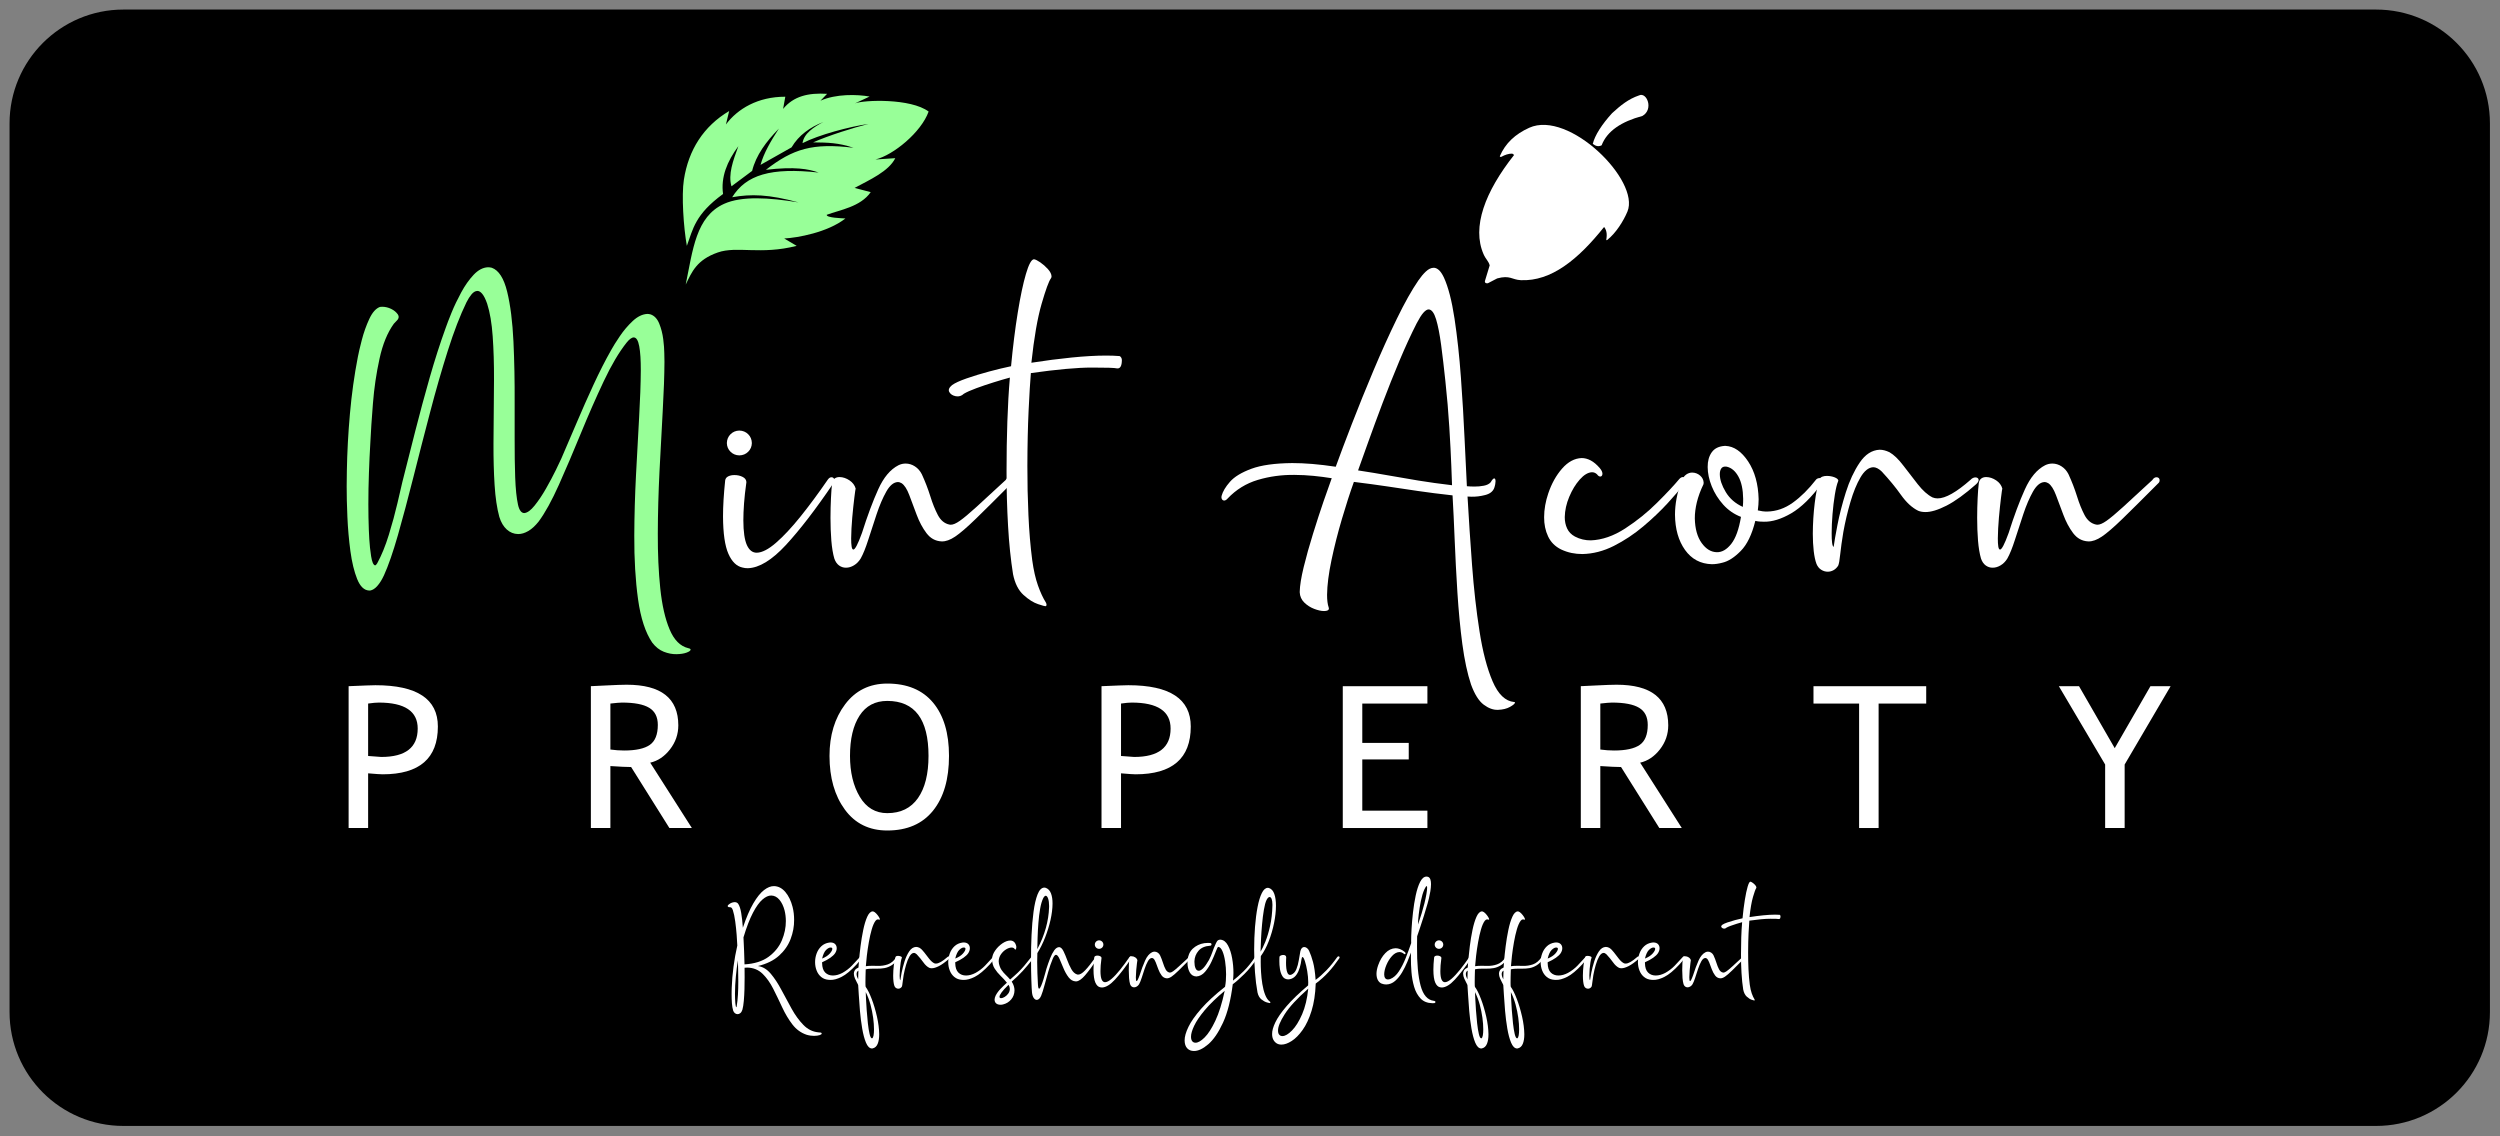 <?xml version="1.0" encoding="UTF-8" standalone="no"?>
<svg version="1.1" xmlns="http://www.w3.org/2000/svg" xmlns:xlink="http://www.w3.org/1999/xlink" width="383.68" height="174.4">
	<rect width="100%" height="100%" fill="#808080" stroke="none"/>
	<defs>
		<clipPath id="clip_dp_001" clipPathUnits="userSpaceOnUse" clip-rule="evenodd">
			<path d="M 51.247,96.639 L 338.365,96.639 L 338.365,133.816 L 51.247,133.816 Z " clip-rule="evenodd"/>
		</clipPath>
	</defs>
	<g id="dp_dp001" transform="matrix(1,0,0,1,-841.095,-334.928)">
		<path id="dp_path002" fill="black" fill-rule="evenodd" stroke="none" stroke-width="0" d="M 842.561,353.871 C 842.561,344.219 850.385,336.395 860.037,336.395 L 1205.75,336.395 C 1215.41,336.395 1223.23,344.219 1223.23,353.871 L 1223.23,490.252 C 1223.23,499.904 1215.41,507.728 1205.75,507.728 L 860.037,507.728 C 850.385,507.728 842.561,499.904 842.561,490.252 Z "/>
		<path id="dp_path003" fill="#98ff98" fill-rule="evenodd" stroke="none" stroke-width="0" d="M 974.388,353.948 C 971.493,354.353 966.705,355.631 964.261,356.899 C 964.457,355.412 966.008,354.416 967.443,353.652 C 965.427,354.455 963.688,355.657 962.575,357.545 L 957.816,360.231 C 958.301,358.44 959.397,356.563 960.633,354.664 C 958.688,356.644 957.12,358.747 956.525,361.157 L 953.356,363.52 C 952.82,361.709 953.589,359.604 954.412,357.363 C 952.673,359.711 951.703,362.137 952.064,364.7 C 947.749,367.837 947.448,370.112 946.507,372.659 C 945.995,369.785 945.676,364.921 946.051,362.511 C 946.759,357.944 949.064,354.304 953.004,351.965 L 952.504,354.029 C 954.292,351.629 957.411,349.761 961.617,349.773 L 961.28,351.644 C 962.875,349.685 965.161,349.147 968.031,349.329 L 967.019,350.38 C 969.381,349.321 972.643,349.4 974.556,349.745 L 972.307,350.796 C 973.697,350.248 980.872,349.996 983.613,352.048 C 982.481,355.224 978.201,358.737 975.456,359.404 L 978.495,359.203 C 977.489,361.225 974.605,362.501 972.251,363.769 L 974.725,364.416 C 973.157,366.676 969.992,367.141 967.975,367.892 C 967.884,368.359 970.333,368.423 970.844,368.457 C 968.093,370.612 963.447,371.424 961.449,371.529 L 963.361,372.66 C 957.829,374.08 954.203,372.647 951.267,373.671 C 948.004,374.809 947.273,376.665 946.331,378.604 C 947.431,373.279 947.885,368.165 952.229,366.208 C 954.912,364.999 959.08,365.236 963.643,365.992 C 959.064,364.743 956.36,364.685 953.463,365.196 C 955.605,361.755 959.401,360.604 966.737,361.411 C 965.144,360.852 963.089,360.468 958.639,360.989 C 962.797,357.765 965.801,356.837 972.083,357.607 C 969.737,356.827 968.181,356.808 965.893,356.777 C 968.159,355.761 972.163,354.491 974.388,353.948 Z "/>
	</g>
	<g id="clip">
		<g id="dp_dp004" clip-path="url(#clip_dp_001)">
			<g id="dp_dp005" transform="matrix(1,0,0,1,51.246,127.078)">
				<path id="dp_path006" fill="white" fill-rule="evenodd" stroke="none" stroke-width="0" d="M 5.251,-8.393 L 5.251,0 L 2.257,0 L 2.257,-21.767 C 4.531,-21.865 5.903,-21.916 6.372,-21.916 C 12.761,-21.916 15.955,-19.803 15.955,-15.577 C 15.955,-10.689 13.129,-8.244 7.475,-8.244 C 7.135,-8.244 6.392,-8.295 5.251,-8.393 Z M 5.251,-19.103 L 5.251,-11.057 C 6.524,-10.957 7.196,-10.907 7.267,-10.907 C 10.996,-10.907 12.86,-12.36 12.86,-15.265 C 12.86,-17.923 10.869,-19.252 6.889,-19.252 C 6.488,-19.252 5.943,-19.201 5.251,-19.103 Z "/>
				<path id="dp_path007" fill="white" fill-rule="evenodd" stroke="none" stroke-width="0" d="M 51.487,0 L 45.615,-9.36 C 44.944,-9.36 43.884,-9.411 42.431,-9.509 L 42.431,0 L 39.437,0 L 39.437,-21.769 C 39.547,-21.769 40.325,-21.807 41.772,-21.88 C 43.217,-21.953 44.269,-21.992 44.932,-21.992 C 50.216,-21.992 52.856,-19.915 52.856,-15.757 C 52.856,-14.392 52.429,-13.163 51.58,-12.069 C 50.728,-10.976 49.716,-10.296 48.544,-10.029 L 54.936,0 Z M 42.431,-19.103 L 42.431,-12.047 C 43.153,-11.947 43.853,-11.896 44.536,-11.896 C 46.343,-11.896 47.656,-12.183 48.479,-12.756 C 49.3,-13.329 49.711,-14.355 49.711,-15.825 C 49.711,-17.043 49.269,-17.919 48.387,-18.451 C 47.504,-18.987 46.112,-19.252 44.207,-19.252 C 43.904,-19.252 43.313,-19.201 42.431,-19.103 Z "/>
				<path id="dp_path008" fill="white" fill-rule="evenodd" stroke="none" stroke-width="0" d="M 76.06,-11.072 C 76.06,-14.228 76.859,-16.863 78.457,-18.987 C 80.055,-21.109 82.213,-22.169 84.928,-22.169 C 87.984,-22.169 90.328,-21.193 91.957,-19.24 C 93.585,-17.287 94.4,-14.563 94.4,-11.072 C 94.4,-7.493 93.583,-4.691 91.949,-2.661 C 90.316,-0.635 87.977,0.38 84.928,0.38 C 82.153,0.38 79.981,-0.689 78.412,-2.833 C 76.844,-4.975 76.06,-7.721 76.06,-11.072 Z M 79.205,-11.072 C 79.205,-8.571 79.705,-6.479 80.704,-4.801 C 81.704,-3.123 83.112,-2.283 84.928,-2.283 C 86.988,-2.283 88.555,-3.052 89.636,-4.591 C 90.713,-6.131 91.255,-8.292 91.255,-11.072 C 91.255,-16.696 89.147,-19.507 84.928,-19.507 C 83.061,-19.507 81.64,-18.751 80.667,-17.241 C 79.692,-15.732 79.205,-13.675 79.205,-11.072 Z "/>
				<path id="dp_path009" fill="white" fill-rule="evenodd" stroke="none" stroke-width="0" d="M 120.799,-8.393 L 120.799,0 L 117.805,0 L 117.805,-21.767 C 120.079,-21.865 121.451,-21.916 121.92,-21.916 C 128.309,-21.916 131.503,-19.803 131.503,-15.577 C 131.503,-10.689 128.677,-8.244 123.023,-8.244 C 122.683,-8.244 121.94,-8.295 120.799,-8.393 Z M 120.799,-19.103 L 120.799,-11.057 C 122.072,-10.957 122.744,-10.907 122.815,-10.907 C 126.544,-10.907 128.408,-12.36 128.408,-15.265 C 128.408,-17.923 126.417,-19.252 122.437,-19.252 C 122.036,-19.252 121.491,-19.201 120.799,-19.103 Z "/>
				<path id="dp_path010" fill="white" fill-rule="evenodd" stroke="none" stroke-width="0" d="M 157.827,-19.1 L 157.827,-13.063 L 164.955,-13.063 L 164.955,-10.527 L 157.827,-10.527 L 157.827,-2.664 L 167.821,-2.664 L 167.821,0 L 154.833,0 L 154.833,-21.764 L 167.821,-21.764 L 167.821,-19.1 Z "/>
				<path id="dp_path011" fill="white" fill-rule="evenodd" stroke="none" stroke-width="0" d="M 203.413,0 L 197.541,-9.36 C 196.871,-9.36 195.811,-9.411 194.357,-9.509 L 194.357,0 L 191.364,0 L 191.364,-21.769 C 191.473,-21.769 192.252,-21.807 193.699,-21.88 C 195.144,-21.953 196.196,-21.992 196.859,-21.992 C 202.143,-21.992 204.783,-19.915 204.783,-15.757 C 204.783,-14.392 204.356,-13.163 203.507,-12.069 C 202.655,-10.976 201.643,-10.296 200.471,-10.029 L 206.863,0 Z M 194.357,-19.103 L 194.357,-12.047 C 195.08,-11.947 195.78,-11.896 196.463,-11.896 C 198.269,-11.896 199.583,-12.183 200.405,-12.756 C 201.227,-13.329 201.637,-14.355 201.637,-15.825 C 201.637,-17.043 201.196,-17.919 200.313,-18.451 C 199.431,-18.987 198.039,-19.252 196.133,-19.252 C 195.831,-19.252 195.24,-19.201 194.357,-19.103 Z "/>
				<path id="dp_path012" fill="white" fill-rule="evenodd" stroke="none" stroke-width="0" d="M 237.068,-19.1 L 237.068,0 L 234.075,0 L 234.075,-19.1 L 227.073,-19.1 L 227.073,-21.764 L 244.373,-21.764 L 244.373,-19.1 Z "/>
				<path id="dp_path013" fill="white" fill-rule="evenodd" stroke="none" stroke-width="0" d="M 274.828,-9.745 L 274.828,0 L 271.835,0 L 271.835,-9.745 L 264.732,-21.764 L 267.827,-21.764 L 273.305,-12.256 L 278.785,-21.764 L 281.88,-21.764 Z "/>
			</g>
		</g>
	</g>
	<g id="dp_dp014" transform="matrix(1,0,0,1,53.232,82.294)">
		<path id="dp_path015" fill="#98ff98" fill-rule="evenodd" stroke="none" stroke-width="0" d="M 50.587,18.104 C 51.201,18.096 51.717,18.017 52.123,17.869 C 52.533,17.716 52.743,17.568 52.76,17.415 C 52.76,17.367 52.733,17.319 52.677,17.28 C 52.62,17.245 52.529,17.209 52.403,17.184 C 51.167,16.887 50.211,15.923 49.531,14.295 C 48.845,12.667 48.373,10.58 48.103,8.031 C 47.837,5.483 47.711,2.676 47.723,-0.384 C 47.732,-3.54 47.824,-6.748 47.985,-10.004 C 48.151,-13.264 48.317,-16.345 48.479,-19.252 C 48.644,-22.16 48.732,-24.669 48.744,-26.777 L 48.719,-28.104 C 48.719,-28.667 48.661,-29.379 48.557,-30.235 C 48.448,-31.093 48.243,-31.888 47.945,-32.625 C 47.645,-33.364 47.204,-33.835 46.624,-34.04 C 46.532,-34.067 46.449,-34.084 46.365,-34.097 C 46.283,-34.109 46.2,-34.115 46.108,-34.115 C 45.349,-34.075 44.603,-33.708 43.865,-33.019 C 43.127,-32.325 42.468,-31.548 41.888,-30.688 C 41.303,-29.824 40.863,-29.117 40.561,-28.567 C 39.653,-26.965 38.759,-25.201 37.868,-23.277 C 36.977,-21.352 36.117,-19.409 35.284,-17.445 C 34.451,-15.481 33.66,-13.64 32.913,-11.916 C 32.783,-11.615 32.504,-11.025 32.076,-10.156 C 31.652,-9.288 31.151,-8.345 30.575,-7.332 C 29.999,-6.32 29.413,-5.447 28.82,-4.709 C 28.231,-3.976 27.703,-3.592 27.236,-3.553 C 27.017,-3.553 26.829,-3.653 26.664,-3.859 C 26.503,-4.064 26.367,-4.387 26.267,-4.832 C 26.044,-5.853 25.9,-7.249 25.835,-9.027 C 25.773,-10.799 25.747,-12.801 25.752,-15.036 L 25.752,-20.484 C 25.769,-23.735 25.708,-26.869 25.568,-29.889 C 25.424,-32.913 25.105,-35.455 24.604,-37.523 C 24.097,-39.592 23.316,-40.813 22.251,-41.199 C 22.147,-41.224 22.051,-41.247 21.955,-41.259 C 21.863,-41.272 21.763,-41.276 21.661,-41.276 C 20.889,-41.247 20.156,-40.857 19.457,-40.12 C 18.764,-39.383 18.127,-38.483 17.551,-37.419 C 16.975,-36.353 16.481,-35.323 16.071,-34.32 C 15.665,-33.316 15.359,-32.529 15.167,-31.967 C 14.303,-29.588 13.487,-27.039 12.709,-24.324 C 11.933,-21.605 11.196,-18.873 10.497,-16.128 C 9.799,-13.383 9.14,-10.776 8.516,-8.311 C 8.367,-7.673 8.119,-6.595 7.765,-5.076 C 7.411,-3.557 6.971,-1.937 6.447,-0.227 C 5.919,1.488 5.32,2.951 4.653,4.168 C 4.531,4.373 4.421,4.473 4.321,4.473 C 4.059,4.408 3.863,3.941 3.723,3.068 C 3.588,2.2 3.496,1.327 3.444,0.453 C 3.396,-0.424 3.373,-0.895 3.373,-0.973 C 3.325,-2.273 3.3,-3.584 3.3,-4.911 C 3.3,-6.499 3.331,-8.084 3.387,-9.668 C 3.44,-11.248 3.513,-12.811 3.605,-14.347 C 3.684,-16.023 3.815,-18.031 4.003,-20.369 C 4.185,-22.713 4.521,-24.996 5.011,-27.231 C 5.495,-29.461 6.233,-31.256 7.211,-32.608 C 7.376,-32.792 7.537,-32.967 7.699,-33.124 C 7.856,-33.28 7.944,-33.455 7.952,-33.656 C 7.957,-33.708 7.948,-33.765 7.927,-33.827 C 7.909,-33.892 7.873,-33.961 7.825,-34.04 C 7.581,-34.389 7.241,-34.673 6.8,-34.887 C 6.359,-35.1 5.909,-35.209 5.447,-35.215 L 5.089,-35.192 C 4.456,-34.965 3.907,-34.345 3.44,-33.337 C 2.972,-32.329 2.592,-31.256 2.296,-30.12 C 2.004,-28.985 1.799,-28.117 1.689,-27.519 C 1.144,-24.713 0.737,-21.801 0.472,-18.785 C 0.205,-15.773 0.048,-12.845 0,-10 L -0.027,-7.673 C -0.031,-6.324 0.004,-4.757 0.083,-2.968 C 0.161,-1.183 0.315,0.572 0.545,2.287 C 0.777,4.007 1.127,5.435 1.58,6.569 C 2.039,7.704 2.645,8.293 3.4,8.336 L 3.579,8.336 C 3.955,8.271 4.321,8.036 4.679,7.629 C 5.041,7.228 5.381,6.677 5.704,5.984 C 6.372,4.513 7.084,2.461 7.839,-0.171 C 8.589,-2.803 9.375,-5.748 10.2,-9.017 C 11.021,-12.283 11.876,-15.599 12.763,-18.973 C 13.644,-22.347 14.556,-25.512 15.491,-28.461 C 16.428,-31.417 17.384,-33.9 18.363,-35.908 C 18.607,-36.392 18.868,-36.803 19.144,-37.131 C 19.423,-37.461 19.715,-37.632 20.025,-37.645 C 20.269,-37.653 20.523,-37.505 20.78,-37.196 C 21.037,-36.891 21.287,-36.384 21.535,-35.677 C 21.959,-34.359 22.243,-32.687 22.383,-30.661 C 22.527,-28.636 22.592,-26.419 22.583,-24.015 C 22.579,-22.395 22.565,-20.749 22.544,-19.083 C 22.521,-17.415 22.508,-15.773 22.504,-14.168 C 22.496,-11.893 22.552,-9.789 22.675,-7.856 C 22.796,-5.923 23.037,-4.295 23.399,-2.968 C 23.652,-2.139 24.032,-1.497 24.539,-1.035 C 25.044,-0.576 25.629,-0.34 26.288,-0.332 C 26.791,-0.328 27.309,-0.484 27.843,-0.795 C 28.379,-1.104 28.907,-1.589 29.435,-2.252 C 30.417,-3.575 31.452,-5.456 32.543,-7.887 C 33.629,-10.319 34.752,-12.949 35.908,-15.773 C 37.065,-18.597 38.235,-21.26 39.417,-23.765 C 40.596,-26.267 41.775,-28.252 42.94,-29.719 C 43.372,-30.252 43.739,-30.513 44.04,-30.509 C 44.432,-30.496 44.707,-30.043 44.873,-29.147 C 45.039,-28.257 45.117,-27.021 45.113,-25.447 C 45.1,-23.416 45.013,-21.012 44.856,-18.236 C 44.695,-15.455 44.533,-12.5 44.376,-9.38 C 44.215,-6.255 44.127,-3.164 44.113,-0.1 C 44.096,3.509 44.288,6.765 44.689,9.672 C 45.096,12.579 45.824,14.805 46.876,16.341 C 47.392,17.009 47.981,17.472 48.644,17.733 C 49.308,17.991 49.957,18.117 50.587,18.104 Z "/>
		<path id="dp_path016" fill="white" fill-rule="evenodd" stroke="none" stroke-width="0" d="M 61.541,4.911 C 63.283,4.857 65.225,3.675 67.373,1.357 C 69.516,-0.96 71.939,-4.107 74.636,-8.084 C 74.763,-8.267 74.819,-8.437 74.815,-8.595 C 74.815,-8.733 74.776,-8.847 74.692,-8.931 C 74.613,-9.009 74.513,-9.052 74.383,-9.052 C 74.291,-9.052 74.195,-9.027 74.099,-8.969 C 74.003,-8.912 73.911,-8.821 73.82,-8.695 C 72.367,-6.581 70.965,-4.688 69.608,-2.999 C 68.251,-1.313 67.001,0.021 65.859,1.012 C 64.715,2.004 63.737,2.509 62.925,2.532 C 62.267,2.544 61.76,2.156 61.397,1.367 C 61.04,0.576 60.856,-0.689 60.852,-2.431 C 60.852,-3.195 60.887,-4.068 60.957,-5.037 C 61.031,-6.011 61.149,-7.084 61.315,-8.263 L 61.315,-8.336 C 61.293,-8.672 61.096,-8.931 60.729,-9.109 C 60.363,-9.292 59.953,-9.384 59.499,-9.384 C 59.128,-9.388 58.805,-9.319 58.531,-9.188 C 58.26,-9.052 58.103,-8.847 58.063,-8.568 C 57.84,-6.425 57.727,-4.575 57.732,-3.016 C 57.744,-0.424 58.02,1.48 58.556,2.697 C 59.093,3.915 59.817,4.617 60.725,4.809 C 60.983,4.88 61.257,4.915 61.541,4.911 Z M 60.236,-12.404 C 60.777,-12.417 61.228,-12.601 61.589,-12.959 C 61.952,-13.312 62.144,-13.757 62.157,-14.295 C 62.144,-14.844 61.952,-15.299 61.589,-15.656 C 61.228,-16.013 60.777,-16.201 60.236,-16.215 C 59.7,-16.201 59.251,-16.013 58.888,-15.656 C 58.525,-15.299 58.333,-14.844 58.32,-14.295 C 58.333,-13.757 58.525,-13.312 58.888,-12.959 C 59.251,-12.601 59.7,-12.417 60.236,-12.404 Z "/>
		<path id="dp_path017" fill="white" fill-rule="evenodd" stroke="none" stroke-width="0" d="M 76.603,4.832 C 77.021,4.832 77.432,4.709 77.833,4.465 C 78.235,4.225 78.576,3.876 78.855,3.427 C 79.235,2.755 79.628,1.785 80.029,0.524 C 80.431,-0.737 80.859,-2.043 81.308,-3.392 C 81.761,-4.744 82.251,-5.888 82.783,-6.835 C 83.312,-7.777 83.896,-8.271 84.533,-8.311 C 84.739,-8.315 84.944,-8.257 85.144,-8.132 C 85.576,-7.843 85.965,-7.241 86.315,-6.32 C 86.664,-5.399 87.039,-4.395 87.445,-3.304 C 87.851,-2.217 88.352,-1.271 88.955,-0.472 C 89.557,0.328 90.325,0.747 91.26,0.795 L 91.308,0.795 C 91.915,0.816 92.6,0.568 93.368,0.052 C 94.136,-0.467 95.196,-1.379 96.549,-2.693 C 97.899,-4.007 99.749,-5.844 102.101,-8.209 C 102.153,-8.276 102.184,-8.341 102.205,-8.411 C 102.224,-8.48 102.232,-8.541 102.228,-8.595 C 102.228,-8.733 102.18,-8.847 102.092,-8.931 C 102.005,-9.009 101.888,-9.052 101.743,-9.052 C 101.639,-9.052 101.529,-9.021 101.416,-8.952 C 101.299,-8.883 101.197,-8.773 101.107,-8.62 C 99.216,-6.865 97.724,-5.491 96.619,-4.487 C 95.519,-3.488 94.672,-2.78 94.079,-2.365 C 93.489,-1.951 93.019,-1.751 92.665,-1.763 L 92.46,-1.789 C 91.723,-1.947 91.137,-2.431 90.705,-3.247 C 90.277,-4.064 89.884,-5.032 89.536,-6.163 C 89.181,-7.293 88.749,-8.411 88.239,-9.515 C 87.977,-10.031 87.624,-10.432 87.183,-10.715 C 86.741,-11.003 86.267,-11.148 85.76,-11.152 C 85.581,-11.152 85.397,-11.129 85.209,-11.091 C 85.023,-11.047 84.839,-10.981 84.66,-10.895 C 83.416,-10.261 82.381,-9.031 81.552,-7.197 C 80.723,-5.368 79.893,-3.139 79.06,-0.511 C 78.728,0.401 78.457,1.056 78.24,1.457 C 78.025,1.86 77.856,2.056 77.729,2.047 C 77.603,2.039 77.515,1.881 77.467,1.571 C 77.419,1.265 77.393,0.851 77.397,0.332 C 77.405,-0.607 77.463,-1.667 77.563,-2.841 C 77.668,-4.02 77.777,-5.049 77.887,-5.927 C 77.995,-6.809 78.065,-7.272 78.087,-7.315 C 77.947,-7.825 77.628,-8.245 77.14,-8.572 C 76.647,-8.9 76.144,-9.069 75.633,-9.079 C 75.333,-9.083 75.08,-9.013 74.875,-8.869 C 74.669,-8.729 74.539,-8.503 74.481,-8.184 C 74.403,-7.577 74.341,-6.8 74.299,-5.853 C 74.251,-4.905 74.228,-3.893 74.224,-2.815 C 74.224,-1.601 74.268,-0.441 74.355,0.672 C 74.447,1.781 74.6,2.701 74.813,3.427 C 74.975,3.897 75.215,4.251 75.537,4.487 C 75.856,4.719 76.215,4.836 76.603,4.832 Z "/>
		<path id="dp_path018" fill="white" fill-rule="evenodd" stroke="none" stroke-width="0" d="M 107.204,10.741 C 107.269,10.741 107.313,10.715 107.344,10.676 C 107.369,10.632 107.383,10.576 107.383,10.511 C 107.383,10.457 107.369,10.405 107.352,10.344 C 107.331,10.288 107.308,10.231 107.283,10.179 C 106.851,9.497 106.444,8.629 106.069,7.568 C 105.693,6.512 105.397,5.207 105.183,3.657 C 104.908,1.545 104.712,-0.764 104.603,-3.26 C 104.489,-5.757 104.436,-8.271 104.441,-10.793 C 104.449,-13.984 104.515,-16.835 104.633,-19.344 C 104.751,-21.853 104.868,-23.752 104.977,-25.036 C 108.976,-25.599 112.088,-25.883 114.319,-25.883 C 116.544,-25.887 117.849,-25.843 118.224,-25.752 L 118.303,-25.752 C 118.5,-25.752 118.652,-25.852 118.765,-26.057 C 118.879,-26.263 118.94,-26.585 118.944,-27.031 C 118.944,-27.148 118.919,-27.267 118.861,-27.375 C 118.809,-27.489 118.727,-27.58 118.608,-27.645 C 117.976,-27.699 117.277,-27.724 116.513,-27.724 C 114.947,-27.72 113.188,-27.62 111.224,-27.423 C 109.264,-27.227 107.208,-26.96 105.056,-26.624 C 105.471,-30.479 105.995,-33.495 106.628,-35.672 C 107.26,-37.851 107.736,-39.147 108.047,-39.561 C 108.12,-39.661 108.155,-39.771 108.151,-39.897 C 108.129,-40.243 107.941,-40.609 107.584,-41.007 C 107.229,-41.399 106.841,-41.739 106.423,-42.028 C 106.004,-42.316 105.685,-42.472 105.467,-42.503 L 105.44,-42.503 C 105.056,-42.468 104.651,-41.717 104.219,-40.247 C 103.787,-38.78 103.372,-36.812 102.969,-34.341 C 102.568,-31.875 102.224,-29.121 101.936,-26.088 C 100.945,-25.883 99.828,-25.612 98.584,-25.28 C 97.34,-24.944 96.187,-24.595 95.127,-24.224 C 94.067,-23.853 93.32,-23.512 92.883,-23.193 C 92.412,-22.805 92.272,-22.443 92.468,-22.112 C 92.66,-21.78 92.992,-21.571 93.46,-21.483 C 93.931,-21.396 94.341,-21.523 94.699,-21.867 C 95.127,-22.12 95.76,-22.404 96.601,-22.713 C 97.444,-23.024 98.335,-23.325 99.273,-23.617 C 100.212,-23.909 101.041,-24.155 101.756,-24.347 C 101.577,-22.26 101.447,-20.008 101.368,-17.603 C 101.285,-15.193 101.245,-12.649 101.245,-9.973 C 101.241,-7.097 101.32,-4.299 101.477,-1.584 C 101.629,1.135 101.888,3.605 102.241,5.831 C 102.529,7.245 103.065,8.305 103.847,9.013 C 104.628,9.72 105.375,10.192 106.077,10.423 C 106.78,10.655 107.156,10.759 107.204,10.741 Z "/>
		<path id="dp_path019" fill="white" fill-rule="evenodd" stroke="none" stroke-width="0" d="M 176.676,26.647 C 177.409,26.62 178.025,26.468 178.513,26.192 C 179.007,25.917 179.265,25.695 179.283,25.524 C 179.277,25.472 179.235,25.447 179.156,25.447 C 177.799,25.32 176.693,24.263 175.843,22.277 C 174.992,20.296 174.32,17.729 173.831,14.583 C 173.337,11.431 172.957,8.048 172.687,4.435 C 172.416,0.816 172.185,-2.693 171.993,-6.089 L 172.608,-6.063 C 173.268,-6.049 173.961,-6.132 174.681,-6.316 C 175.407,-6.495 175.873,-6.852 176.087,-7.389 C 176.161,-7.608 176.213,-7.804 176.244,-7.983 C 176.275,-8.157 176.292,-8.311 176.292,-8.441 C 176.288,-8.725 176.219,-8.869 176.087,-8.873 C 176.021,-8.873 175.948,-8.829 175.856,-8.733 C 175.768,-8.637 175.664,-8.489 175.551,-8.284 C 175.324,-8.023 174.975,-7.843 174.499,-7.752 C 174.023,-7.66 173.533,-7.616 173.045,-7.621 C 172.809,-7.621 172.591,-7.625 172.391,-7.639 C 172.189,-7.647 172.024,-7.66 171.893,-7.673 C 171.788,-9.549 171.671,-11.976 171.539,-14.953 C 171.404,-17.931 171.22,-21.055 170.98,-24.328 C 170.745,-27.603 170.413,-30.623 169.999,-33.385 C 169.58,-36.152 169.033,-38.261 168.361,-39.719 C 168.108,-40.247 167.847,-40.631 167.58,-40.863 C 167.315,-41.093 167.048,-41.207 166.777,-41.199 C 166.38,-41.185 165.988,-40.993 165.595,-40.621 C 165.201,-40.251 164.823,-39.797 164.451,-39.256 C 163.439,-37.785 162.335,-35.821 161.139,-33.359 C 159.943,-30.901 158.747,-28.252 157.551,-25.411 C 156.355,-22.569 155.255,-19.847 154.243,-17.236 C 153.233,-14.625 152.409,-12.435 151.767,-10.663 C 150.476,-10.855 149.275,-10.999 148.171,-11.091 C 147.063,-11.183 146.036,-11.225 145.089,-11.225 C 142.413,-11.2 140.323,-10.907 138.813,-10.348 C 137.303,-9.785 136.207,-9.123 135.531,-8.349 C 134.849,-7.573 134.423,-6.857 134.248,-6.189 C 134.225,-6.107 134.217,-6.041 134.221,-5.984 C 134.225,-5.84 134.265,-5.717 134.339,-5.621 C 134.417,-5.525 134.513,-5.477 134.632,-5.473 C 134.811,-5.473 134.989,-5.573 135.168,-5.779 C 136.465,-7.149 138.009,-8.105 139.808,-8.643 C 141.601,-9.179 143.475,-9.432 145.421,-9.411 C 146.425,-9.405 147.407,-9.357 148.372,-9.261 C 149.34,-9.165 150.265,-9.044 151.152,-8.9 C 150.855,-8.092 150.44,-6.923 149.908,-5.381 C 149.38,-3.841 148.835,-2.169 148.276,-0.363 C 147.712,1.44 147.241,3.139 146.848,4.736 C 146.46,6.333 146.259,7.595 146.241,8.516 L 146.241,8.62 C 146.272,9.236 146.508,9.755 146.94,10.179 C 147.376,10.607 147.883,10.929 148.455,11.148 C 149.031,11.369 149.537,11.484 149.973,11.484 C 150.209,11.484 150.388,11.453 150.519,11.388 C 150.649,11.321 150.716,11.225 150.716,11.1 L 150.689,10.947 C 150.601,10.703 150.536,10.415 150.497,10.091 C 150.453,9.764 150.436,9.401 150.436,9 C 150.453,7.507 150.68,5.727 151.117,3.653 C 151.553,1.58 152.085,-0.52 152.715,-2.649 C 153.343,-4.779 153.953,-6.673 154.552,-8.336 C 156.424,-8.105 158.131,-7.873 159.676,-7.643 C 161.221,-7.407 162.784,-7.176 164.364,-6.944 C 165.944,-6.713 167.72,-6.485 169.693,-6.268 C 169.807,-4.321 169.916,-2.043 170.02,0.568 C 170.125,3.177 170.265,5.875 170.44,8.66 C 170.619,11.444 170.867,14.076 171.195,16.547 C 171.527,19.017 171.972,21.091 172.531,22.761 C 173.076,24.255 173.721,25.284 174.468,25.848 C 175.219,26.411 175.952,26.677 176.676,26.647 Z M 169.615,-7.825 C 167.72,-8.048 166,-8.288 164.451,-8.541 C 162.901,-8.795 161.392,-9.052 159.916,-9.319 C 158.441,-9.585 156.865,-9.843 155.193,-10.1 C 155.591,-11.213 156.115,-12.68 156.769,-14.504 C 157.42,-16.328 158.157,-18.319 158.973,-20.484 C 159.793,-22.644 160.645,-24.787 161.54,-26.917 C 162.435,-29.043 163.316,-30.963 164.193,-32.683 C 164.577,-33.42 164.919,-33.961 165.219,-34.301 C 165.525,-34.643 165.795,-34.812 166.036,-34.808 C 166.489,-34.783 166.865,-34.28 167.165,-33.299 C 167.463,-32.316 167.72,-30.997 167.943,-29.344 C 168.161,-27.689 168.379,-25.848 168.593,-23.809 C 168.855,-21.383 169.056,-19.012 169.2,-16.695 C 169.344,-14.377 169.444,-12.404 169.505,-10.781 C 169.567,-9.157 169.601,-8.171 169.615,-7.825 Z "/>
		<path id="dp_path020" fill="white" fill-rule="evenodd" stroke="none" stroke-width="0" d="M 189.604,2.736 C 191.245,2.707 192.864,2.287 194.457,1.484 C 196.051,0.676 197.556,-0.319 198.961,-1.505 C 200.372,-2.693 201.616,-3.88 202.703,-5.063 C 203.785,-6.251 204.636,-7.236 205.256,-8.031 C 205.408,-8.232 205.483,-8.42 205.483,-8.595 C 205.483,-8.739 205.435,-8.852 205.352,-8.943 C 205.264,-9.031 205.155,-9.075 205.024,-9.079 C 204.945,-9.079 204.859,-9.052 204.767,-9.004 C 204.671,-8.952 204.579,-8.873 204.488,-8.773 C 203.676,-7.795 202.532,-6.577 201.061,-5.116 C 199.595,-3.657 197.967,-2.348 196.191,-1.192 C 194.409,-0.035 192.651,0.572 190.909,0.637 C 190.485,0.641 190.071,0.593 189.665,0.497 C 189.255,0.405 188.861,0.253 188.477,0.052 C 187.919,-0.249 187.517,-0.664 187.277,-1.187 C 187.033,-1.707 186.911,-2.296 186.915,-2.941 C 186.937,-3.968 187.164,-5.007 187.605,-6.053 C 188.045,-7.101 188.583,-7.988 189.22,-8.703 C 189.857,-9.419 190.477,-9.789 191.088,-9.82 C 191.228,-9.82 191.367,-9.795 191.503,-9.741 C 191.637,-9.685 191.764,-9.603 191.877,-9.489 C 191.956,-9.375 192.04,-9.288 192.123,-9.236 C 192.205,-9.183 192.288,-9.157 192.367,-9.157 C 192.459,-9.157 192.532,-9.192 192.599,-9.267 C 192.664,-9.34 192.695,-9.449 192.699,-9.589 C 192.699,-9.707 192.664,-9.837 192.599,-9.987 C 192.532,-10.135 192.428,-10.292 192.288,-10.457 C 191.825,-10.995 191.363,-11.383 190.896,-11.632 C 190.424,-11.876 189.961,-11.999 189.499,-11.995 C 188.408,-11.951 187.408,-11.413 186.501,-10.375 C 185.597,-9.34 184.891,-8.075 184.384,-6.573 C 184.179,-5.971 184.021,-5.36 183.912,-4.744 C 183.803,-4.129 183.747,-3.517 183.747,-2.916 C 183.743,-1.824 183.943,-0.843 184.357,0.031 C 184.768,0.908 185.427,1.567 186.331,2.021 C 186.867,2.273 187.408,2.457 187.959,2.571 C 188.504,2.684 189.055,2.736 189.604,2.736 Z "/>
		<path id="dp_path021" fill="white" fill-rule="evenodd" stroke="none" stroke-width="0" d="M 209.484,4.295 C 209.995,4.295 210.532,4.22 211.095,4.068 C 211.999,3.863 212.937,3.265 213.915,2.273 C 214.892,1.288 215.643,-0.257 216.159,-2.352 C 216.364,-2.304 216.573,-2.269 216.791,-2.252 C 217.009,-2.231 217.232,-2.225 217.463,-2.225 C 218.743,-2.196 220.148,-2.628 221.675,-3.517 C 223.199,-4.408 224.765,-5.936 226.363,-8.105 C 226.485,-8.288 226.547,-8.437 226.541,-8.541 C 226.537,-8.668 226.489,-8.764 226.393,-8.829 C 226.301,-8.895 226.188,-8.925 226.057,-8.925 C 225.94,-8.925 225.825,-8.9 225.712,-8.856 C 225.604,-8.808 225.525,-8.747 225.468,-8.668 C 224.337,-7.215 223.155,-6.041 221.924,-5.155 C 220.693,-4.264 219.375,-3.811 217.973,-3.784 C 217.511,-3.78 217.031,-3.841 216.543,-3.963 C 216.625,-4.548 216.664,-5.12 216.669,-5.679 C 216.612,-8.009 216.075,-9.943 215.059,-11.475 C 214.037,-13.011 212.88,-13.805 211.58,-13.863 L 211.479,-13.863 C 210.563,-13.805 209.895,-13.479 209.472,-12.88 C 209.048,-12.283 208.839,-11.527 208.848,-10.615 C 208.852,-9.672 209.061,-8.685 209.472,-7.66 C 209.887,-6.629 210.476,-5.696 211.235,-4.845 C 211.999,-3.999 212.907,-3.373 213.959,-2.968 C 213.644,-1.06 213.143,0.319 212.461,1.183 C 211.776,2.047 211.043,2.471 210.253,2.453 C 209.363,2.436 208.585,1.964 207.923,1.039 C 207.259,0.113 206.909,-1.144 206.875,-2.736 C 206.871,-3.505 206.975,-4.325 207.184,-5.203 C 207.399,-6.08 207.735,-7.005 208.205,-7.979 L 208.232,-8.209 C 208.215,-8.643 208.031,-9.009 207.687,-9.305 C 207.345,-9.603 206.944,-9.755 206.491,-9.768 C 206.155,-9.772 205.836,-9.668 205.535,-9.453 C 205.233,-9.236 204.989,-8.883 204.805,-8.389 C 204.473,-7.503 204.229,-6.635 204.068,-5.775 C 203.911,-4.919 203.832,-4.095 203.832,-3.3 C 203.855,-1.104 204.369,0.699 205.373,2.108 C 206.381,3.517 207.752,4.247 209.484,4.295 Z M 214.243,-4.5 C 213.099,-5.015 212.225,-5.775 211.623,-6.779 C 211.021,-7.777 210.716,-8.691 210.711,-9.515 C 210.711,-9.864 210.776,-10.148 210.912,-10.361 C 211.043,-10.576 211.252,-10.685 211.532,-10.689 C 211.58,-10.689 211.628,-10.689 211.671,-10.685 C 211.715,-10.685 211.763,-10.676 211.811,-10.663 C 212.519,-10.492 213.107,-9.987 213.569,-9.144 C 214.032,-8.305 214.277,-7.167 214.295,-5.731 C 214.295,-5.539 214.291,-5.337 214.285,-5.133 C 214.281,-4.928 214.264,-4.719 214.243,-4.5 Z "/>
		<path id="dp_path022" fill="white" fill-rule="evenodd" stroke="none" stroke-width="0" d="M 227.288,5.447 C 227.584,5.447 227.877,5.368 228.156,5.216 C 228.436,5.063 228.676,4.832 228.872,4.527 C 228.989,4.295 229.095,3.705 229.191,2.759 C 229.291,1.812 229.448,0.681 229.667,-0.637 C 229.951,-2.204 230.312,-3.74 230.757,-5.255 C 231.199,-6.765 231.713,-8.023 232.299,-9.027 C 232.888,-10.031 233.533,-10.549 234.245,-10.589 C 234.651,-10.593 235.088,-10.379 235.545,-9.947 C 236.697,-8.708 237.689,-7.507 238.509,-6.347 C 239.335,-5.185 240.212,-4.373 241.149,-3.911 C 241.456,-3.78 241.813,-3.715 242.224,-3.709 C 243.096,-3.692 244.188,-4.024 245.501,-4.692 C 246.815,-5.364 248.329,-6.46 250.049,-7.979 C 250.189,-8.109 250.285,-8.228 250.347,-8.341 C 250.403,-8.455 250.433,-8.555 250.433,-8.643 C 250.429,-8.76 250.381,-8.852 250.293,-8.921 C 250.207,-8.991 250.089,-9.027 249.945,-9.027 C 249.827,-9.031 249.704,-9 249.573,-8.943 C 249.443,-8.887 249.32,-8.795 249.203,-8.668 C 247.029,-6.756 245.344,-5.8 244.14,-5.805 C 244,-5.805 243.86,-5.819 243.725,-5.844 C 243.589,-5.871 243.463,-5.909 243.349,-5.957 C 242.603,-6.337 241.852,-7.009 241.097,-7.969 C 240.343,-8.935 239.596,-9.895 238.863,-10.859 C 238.129,-11.824 237.427,-12.5 236.751,-12.889 C 236.484,-13.016 236.223,-13.112 235.977,-13.177 C 235.729,-13.243 235.484,-13.273 235.24,-13.273 C 234.048,-13.216 233.023,-12.553 232.172,-11.287 C 231.316,-10.017 230.609,-8.499 230.051,-6.731 C 229.496,-4.959 229.064,-3.287 228.763,-1.72 C 228.461,-0.148 228.269,0.969 228.183,1.637 C 228.069,1.589 227.991,1.379 227.943,1 C 227.895,0.624 227.872,0.135 227.877,-0.459 C 227.877,-1.34 227.92,-2.313 228.008,-3.383 C 228.095,-4.448 228.213,-5.447 228.365,-6.372 C 228.515,-7.297 228.684,-7.988 228.872,-8.441 L 228.899,-8.541 C 228.876,-8.729 228.689,-8.891 228.335,-9.035 C 227.981,-9.175 227.589,-9.249 227.161,-9.257 C 226.887,-9.257 226.641,-9.219 226.432,-9.135 C 226.219,-9.048 226.079,-8.912 226.009,-8.72 C 225.708,-7.831 225.463,-6.617 225.276,-5.08 C 225.088,-3.544 224.992,-1.977 224.983,-0.384 C 224.983,0.585 225.031,1.471 225.123,2.273 C 225.215,3.081 225.359,3.736 225.547,4.247 C 225.712,4.644 225.948,4.941 226.263,5.141 C 226.58,5.347 226.921,5.447 227.288,5.447 Z "/>
		<path id="dp_path023" fill="white" fill-rule="evenodd" stroke="none" stroke-width="0" d="M 252.585,4.832 C 253.004,4.832 253.415,4.709 253.816,4.465 C 254.217,4.225 254.559,3.876 254.837,3.427 C 255.217,2.755 255.611,1.785 256.012,0.524 C 256.413,-0.737 256.841,-2.043 257.291,-3.392 C 257.744,-4.744 258.233,-5.888 258.765,-6.835 C 259.295,-7.777 259.879,-8.271 260.516,-8.311 C 260.721,-8.315 260.927,-8.257 261.127,-8.132 C 261.559,-7.843 261.948,-7.241 262.297,-6.32 C 262.647,-5.399 263.021,-4.395 263.428,-3.304 C 263.833,-2.217 264.335,-1.271 264.937,-0.472 C 265.54,0.328 266.308,0.747 267.243,0.795 L 267.291,0.795 C 267.897,0.816 268.583,0.568 269.351,0.052 C 270.119,-0.467 271.179,-1.379 272.532,-2.693 C 273.881,-4.007 275.732,-5.844 278.084,-8.209 C 278.136,-8.276 278.167,-8.341 278.188,-8.411 C 278.207,-8.48 278.215,-8.541 278.211,-8.595 C 278.211,-8.733 278.163,-8.847 278.075,-8.931 C 277.988,-9.009 277.871,-9.052 277.725,-9.052 C 277.621,-9.052 277.512,-9.021 277.399,-8.952 C 277.281,-8.883 277.18,-8.773 277.089,-8.62 C 275.199,-6.865 273.707,-5.491 272.601,-4.487 C 271.501,-3.488 270.655,-2.78 270.061,-2.365 C 269.472,-1.951 269.001,-1.751 268.648,-1.763 L 268.443,-1.789 C 267.705,-1.947 267.12,-2.431 266.688,-3.247 C 266.26,-4.064 265.867,-5.032 265.519,-6.163 C 265.164,-7.293 264.732,-8.411 264.221,-9.515 C 263.96,-10.031 263.607,-10.432 263.165,-10.715 C 262.724,-11.003 262.249,-11.148 261.743,-11.152 C 261.564,-11.152 261.38,-11.129 261.192,-11.091 C 261.005,-11.047 260.821,-10.981 260.643,-10.895 C 259.399,-10.261 258.364,-9.031 257.535,-7.197 C 256.705,-5.368 255.876,-3.139 255.043,-0.511 C 254.711,0.401 254.44,1.056 254.223,1.457 C 254.008,1.86 253.839,2.056 253.712,2.047 C 253.585,2.039 253.497,1.881 253.449,1.571 C 253.401,1.265 253.376,0.851 253.38,0.332 C 253.388,-0.607 253.445,-1.667 253.545,-2.841 C 253.651,-4.02 253.76,-5.049 253.869,-5.927 C 253.977,-6.809 254.048,-7.272 254.069,-7.315 C 253.929,-7.825 253.611,-8.245 253.123,-8.572 C 252.629,-8.9 252.127,-9.069 251.616,-9.079 C 251.316,-9.083 251.063,-9.013 250.857,-8.869 C 250.652,-8.729 250.521,-8.503 250.464,-8.184 C 250.385,-7.577 250.324,-6.8 250.281,-5.853 C 250.233,-4.905 250.211,-3.893 250.207,-2.815 C 250.207,-1.601 250.251,-0.441 250.337,0.672 C 250.429,1.781 250.583,2.701 250.796,3.427 C 250.957,3.897 251.197,4.251 251.52,4.487 C 251.839,4.719 252.197,4.836 252.585,4.832 Z "/>
	</g>
	<g id="dp_dp024" transform="matrix(1,0,0,1,111.006,149.873)">
		<path id="dp_path025" fill="white" fill-rule="evenodd" stroke="none" stroke-width="0" d="M 13.937,9.103 C 14.281,9.099 14.559,9.063 14.773,8.993 C 14.987,8.924 15.096,8.844 15.101,8.753 L 15.101,8.744 C 15.095,8.668 15.051,8.621 14.975,8.601 C 14.899,8.583 14.761,8.569 14.559,8.56 C 13.697,8.472 12.939,8.091 12.284,7.416 C 11.628,6.741 11.031,5.92 10.493,4.951 C 9.953,3.981 9.428,3.011 8.915,2.04 C 8.403,1.068 7.856,0.241 7.279,-0.441 C 6.701,-1.123 6.047,-1.513 5.315,-1.613 C 6.663,-1.94 7.745,-2.473 8.563,-3.213 C 9.379,-3.953 9.969,-4.805 10.333,-5.765 C 10.697,-6.727 10.877,-7.699 10.869,-8.685 C 10.869,-9.035 10.851,-9.379 10.811,-9.713 C 10.771,-10.048 10.712,-10.371 10.633,-10.683 C 10.395,-11.616 10.025,-12.379 9.528,-12.968 C 9.032,-13.557 8.449,-13.863 7.785,-13.88 C 7.293,-13.888 6.78,-13.683 6.24,-13.264 C 5.7,-12.845 5.156,-12.167 4.607,-11.229 C 4.056,-10.289 3.521,-9.045 3.003,-7.493 C 2.936,-8.393 2.851,-9.155 2.745,-9.775 C 2.64,-10.395 2.489,-10.855 2.292,-11.156 C 2.225,-11.252 2.145,-11.319 2.052,-11.359 C 1.96,-11.4 1.859,-11.419 1.749,-11.419 C 1.489,-11.407 1.248,-11.332 1.025,-11.196 C 0.804,-11.06 0.685,-10.936 0.671,-10.823 C 0.672,-10.799 0.679,-10.777 0.688,-10.761 C 0.732,-10.707 0.779,-10.671 0.825,-10.657 C 0.872,-10.643 0.92,-10.637 0.968,-10.639 L 1.013,-10.639 C 1.088,-10.648 1.163,-10.627 1.24,-10.576 C 1.317,-10.525 1.393,-10.393 1.468,-10.184 C 1.616,-9.729 1.737,-9.152 1.832,-8.453 C 1.927,-7.755 2,-7.064 2.051,-6.384 C 2.1,-5.701 2.135,-5.16 2.151,-4.76 C 1.909,-3.713 1.715,-2.635 1.568,-1.525 C 1.421,-0.416 1.328,0.673 1.293,1.743 C 1.288,1.871 1.284,2.019 1.281,2.187 C 1.277,2.356 1.275,2.533 1.275,2.724 C 1.273,3.175 1.288,3.629 1.321,4.087 C 1.355,4.545 1.419,4.923 1.512,5.221 C 1.572,5.397 1.664,5.533 1.788,5.629 C 1.912,5.723 2.048,5.772 2.196,5.772 C 2.344,5.775 2.484,5.719 2.619,5.608 C 2.753,5.497 2.857,5.325 2.932,5.089 C 3.025,4.751 3.099,4.301 3.148,3.741 C 3.197,3.181 3.231,2.581 3.249,1.943 C 3.267,1.304 3.275,0.697 3.273,0.121 L 3.264,-1.351 C 3.413,-1.368 3.553,-1.377 3.685,-1.377 C 4.616,-1.355 5.393,-1.039 6.02,-0.432 C 6.645,0.176 7.192,0.945 7.66,1.872 C 8.127,2.8 8.589,3.753 9.044,4.735 C 9.499,5.715 10.021,6.589 10.609,7.356 C 11.199,8.121 11.928,8.649 12.797,8.937 C 13,8.997 13.199,9.04 13.391,9.065 C 13.583,9.091 13.765,9.103 13.937,9.103 Z M 3.256,-1.868 C 3.239,-2.527 3.216,-3.219 3.191,-3.94 C 3.164,-4.663 3.132,-5.353 3.097,-6.013 C 3.569,-7.581 4.052,-8.837 4.547,-9.78 C 5.041,-10.724 5.529,-11.404 6.009,-11.821 C 6.489,-12.239 6.941,-12.444 7.365,-12.435 C 7.843,-12.423 8.259,-12.207 8.613,-11.787 C 8.965,-11.367 9.231,-10.817 9.407,-10.139 C 9.468,-9.889 9.516,-9.628 9.549,-9.356 C 9.583,-9.083 9.599,-8.804 9.6,-8.517 C 9.605,-7.519 9.4,-6.525 8.98,-5.537 C 8.557,-4.551 7.881,-3.716 6.948,-3.031 C 6.016,-2.347 4.784,-1.959 3.256,-1.868 Z M 1.995,4.712 C 1.959,4.699 1.927,4.615 1.9,4.463 C 1.873,4.312 1.855,4.176 1.844,4.056 C 1.827,3.836 1.815,3.609 1.805,3.376 C 1.797,3.143 1.792,2.904 1.792,2.663 C 1.795,1.795 1.839,0.912 1.924,0.013 C 2.008,-0.884 2.113,-1.719 2.24,-2.489 C 2.253,-2.02 2.267,-1.509 2.28,-0.952 C 2.293,-0.397 2.299,0.173 2.301,0.761 C 2.303,1.448 2.285,2.117 2.249,2.773 C 2.213,3.428 2.149,4.021 2.056,4.555 C 2.047,4.612 2.036,4.652 2.024,4.676 C 2.013,4.701 2.003,4.713 1.995,4.712 Z "/>
		<path id="dp_path026" fill="white" fill-rule="evenodd" stroke="none" stroke-width="0" d="M 16.408,0.516 C 16.919,0.536 17.503,0.377 18.165,0.043 C 18.828,-0.293 19.589,-0.924 20.449,-1.849 C 20.605,-2.027 20.751,-2.191 20.881,-2.345 C 21.011,-2.499 21.128,-2.637 21.228,-2.761 C 21.257,-2.796 21.279,-2.829 21.291,-2.86 C 21.303,-2.892 21.307,-2.924 21.307,-2.955 C 21.305,-3 21.292,-3.037 21.267,-3.065 C 21.24,-3.096 21.207,-3.111 21.167,-3.112 C 21.137,-3.112 21.105,-3.104 21.076,-3.089 C 21.044,-3.075 21.015,-3.051 20.983,-3.016 C 20.565,-2.548 20.147,-2.097 19.729,-1.665 C 19.312,-1.233 18.825,-0.863 18.267,-0.553 C 18.025,-0.427 17.781,-0.329 17.539,-0.261 C 17.295,-0.195 17.059,-0.16 16.829,-0.159 C 16.355,-0.156 15.96,-0.305 15.648,-0.608 C 15.337,-0.913 15.176,-1.393 15.164,-2.052 L 15.164,-2.192 C 15.664,-2.413 16.084,-2.645 16.427,-2.884 C 16.768,-3.125 17.013,-3.359 17.161,-3.584 C 17.245,-3.717 17.307,-3.848 17.348,-3.976 C 17.388,-4.105 17.408,-4.229 17.407,-4.347 C 17.407,-4.603 17.327,-4.812 17.167,-4.977 C 17.007,-5.141 16.773,-5.227 16.469,-5.232 L 16.251,-5.215 C 15.775,-5.143 15.376,-4.957 15.055,-4.659 C 14.735,-4.359 14.492,-3.993 14.331,-3.56 C 14.168,-3.129 14.087,-2.679 14.087,-2.211 C 14.087,-1.756 14.165,-1.327 14.323,-0.925 C 14.477,-0.523 14.713,-0.191 15.029,0.069 C 15.345,0.331 15.74,0.476 16.217,0.507 Z M 15.164,-2.761 C 15.32,-3.407 15.529,-3.853 15.792,-4.1 C 16.055,-4.347 16.284,-4.464 16.479,-4.453 C 16.551,-4.455 16.608,-4.443 16.655,-4.417 C 16.68,-4.404 16.7,-4.383 16.713,-4.355 C 16.727,-4.324 16.733,-4.291 16.733,-4.252 C 16.731,-4.06 16.599,-3.816 16.333,-3.52 C 16.069,-3.223 15.679,-2.969 15.164,-2.761 Z "/>
		<path id="dp_path027" fill="white" fill-rule="evenodd" stroke="none" stroke-width="0" d="M 22.796,11.04 L 22.901,11.031 C 23.265,10.956 23.529,10.724 23.689,10.335 C 23.851,9.947 23.929,9.453 23.927,8.857 C 23.916,8.025 23.801,7.12 23.581,6.145 C 23.36,5.168 23.091,4.265 22.773,3.433 C 22.457,2.603 22.149,1.984 21.849,1.585 C 21.836,1.56 21.827,1.487 21.823,1.367 C 21.817,1.245 21.813,1.096 21.815,0.919 C 21.815,0.665 21.819,0.396 21.824,0.109 C 21.831,-0.176 21.836,-0.432 21.844,-0.657 C 21.849,-0.884 21.856,-1.033 21.859,-1.105 C 22.033,-1.148 22.215,-1.177 22.401,-1.191 C 22.588,-1.205 22.779,-1.211 22.971,-1.211 L 23.611,-1.211 C 23.977,-1.203 24.347,-1.231 24.72,-1.295 C 25.093,-1.357 25.463,-1.503 25.829,-1.728 C 26.196,-1.955 26.551,-2.307 26.897,-2.788 C 26.939,-2.847 26.96,-2.903 26.959,-2.955 C 26.956,-3.007 26.94,-3.052 26.907,-3.087 C 26.876,-3.12 26.837,-3.137 26.792,-3.139 C 26.765,-3.139 26.735,-3.129 26.704,-3.111 C 26.672,-3.092 26.644,-3.064 26.616,-3.024 C 26.2,-2.423 25.744,-2.036 25.247,-1.867 C 24.751,-1.696 24.236,-1.62 23.707,-1.64 L 22.821,-1.649 C 22.664,-1.649 22.504,-1.647 22.347,-1.637 C 22.187,-1.629 22.029,-1.613 21.876,-1.588 C 21.9,-1.992 21.952,-2.524 22.029,-3.187 C 22.107,-3.848 22.208,-4.543 22.336,-5.269 C 22.463,-5.996 22.613,-6.659 22.787,-7.257 C 22.963,-7.857 23.156,-8.293 23.373,-8.571 C 23.439,-8.648 23.499,-8.701 23.555,-8.731 C 23.609,-8.76 23.664,-8.773 23.716,-8.772 C 23.755,-8.771 23.795,-8.764 23.836,-8.755 C 23.876,-8.743 23.917,-8.735 23.961,-8.729 L 23.979,-8.729 C 24.013,-8.727 24.032,-8.748 24.032,-8.791 C 24.025,-8.877 23.967,-9.008 23.856,-9.184 C 23.745,-9.357 23.615,-9.524 23.461,-9.683 C 23.309,-9.841 23.168,-9.941 23.041,-9.981 L 22.919,-10 C 22.6,-9.979 22.323,-9.699 22.083,-9.163 C 21.845,-8.625 21.641,-7.952 21.475,-7.144 C 21.307,-6.336 21.171,-5.515 21.067,-4.683 C 20.961,-3.851 20.884,-3.128 20.831,-2.517 C 20.78,-1.907 20.752,-1.529 20.747,-1.387 C 20.483,-1.273 20.297,-1.136 20.189,-0.972 C 20.084,-0.808 20.031,-0.629 20.036,-0.44 C 20.043,-0.196 20.099,0.048 20.203,0.291 C 20.307,0.532 20.411,0.747 20.517,0.932 C 20.624,1.117 20.685,1.248 20.701,1.323 C 20.724,1.583 20.755,2.073 20.793,2.793 C 20.831,3.513 20.891,4.336 20.972,5.261 C 21.052,6.187 21.167,7.087 21.315,7.965 C 21.463,8.841 21.657,9.568 21.896,10.144 C 22.137,10.72 22.437,11.019 22.796,11.04 Z M 22.805,9.48 C 22.671,9.464 22.551,9.239 22.449,8.807 C 22.348,8.375 22.261,7.832 22.188,7.179 C 22.115,6.525 22.055,5.856 22.008,5.176 C 21.961,4.493 21.925,3.897 21.901,3.383 C 21.879,2.868 21.863,2.535 21.859,2.383 C 22.155,2.973 22.397,3.613 22.585,4.301 C 22.772,4.989 22.909,5.665 22.999,6.328 C 23.087,6.989 23.129,7.579 23.128,8.095 C 23.128,8.481 23.105,8.796 23.06,9.039 C 23.013,9.283 22.945,9.425 22.857,9.471 C 22.84,9.479 22.821,9.481 22.805,9.48 Z M 20.701,0.428 C 20.641,0.32 20.585,0.195 20.536,0.049 C 20.485,-0.095 20.459,-0.239 20.456,-0.387 C 20.456,-0.497 20.477,-0.599 20.521,-0.689 C 20.565,-0.78 20.637,-0.855 20.737,-0.912 C 20.728,-0.705 20.719,-0.483 20.713,-0.243 C 20.705,-0.003 20.703,0.221 20.701,0.428 Z "/>
		<path id="dp_path028" fill="white" fill-rule="evenodd" stroke="none" stroke-width="0" d="M 26.861,1.865 C 26.964,1.865 27.064,1.839 27.16,1.785 C 27.255,1.733 27.337,1.655 27.404,1.549 C 27.445,1.471 27.481,1.268 27.513,0.944 C 27.548,0.619 27.603,0.232 27.677,-0.22 C 27.775,-0.756 27.899,-1.283 28.051,-1.801 C 28.201,-2.319 28.379,-2.749 28.579,-3.093 C 28.78,-3.437 29.001,-3.616 29.245,-3.629 C 29.384,-3.631 29.535,-3.557 29.691,-3.409 C 30.085,-2.985 30.425,-2.573 30.707,-2.176 C 30.989,-1.777 31.289,-1.5 31.612,-1.341 C 31.716,-1.296 31.839,-1.273 31.979,-1.272 C 32.279,-1.267 32.652,-1.38 33.103,-1.609 C 33.552,-1.839 34.072,-2.215 34.66,-2.735 C 34.708,-2.78 34.741,-2.82 34.763,-2.859 C 34.781,-2.899 34.792,-2.932 34.792,-2.963 C 34.791,-3.003 34.775,-3.035 34.744,-3.059 C 34.715,-3.081 34.675,-3.093 34.624,-3.093 C 34.584,-3.096 34.543,-3.085 34.497,-3.065 C 34.453,-3.047 34.411,-3.015 34.371,-2.971 C 33.625,-2.316 33.048,-1.989 32.636,-1.991 C 32.588,-1.991 32.54,-1.995 32.493,-2.004 C 32.447,-2.013 32.404,-2.027 32.365,-2.043 C 32.109,-2.173 31.852,-2.403 31.593,-2.732 C 31.335,-3.063 31.079,-3.392 30.828,-3.721 C 30.576,-4.052 30.336,-4.284 30.104,-4.417 C 30.013,-4.461 29.923,-4.493 29.839,-4.516 C 29.753,-4.539 29.671,-4.549 29.587,-4.549 C 29.179,-4.529 28.827,-4.303 28.535,-3.868 C 28.243,-3.433 28,-2.913 27.808,-2.307 C 27.619,-1.7 27.471,-1.128 27.367,-0.591 C 27.264,-0.052 27.199,0.331 27.168,0.56 C 27.129,0.543 27.103,0.471 27.087,0.341 C 27.069,0.212 27.063,0.045 27.064,-0.159 C 27.064,-0.46 27.079,-0.793 27.108,-1.16 C 27.139,-1.525 27.179,-1.868 27.231,-2.185 C 27.283,-2.501 27.34,-2.737 27.404,-2.893 L 27.413,-2.928 C 27.407,-2.992 27.341,-3.048 27.221,-3.097 C 27.1,-3.145 26.965,-3.171 26.819,-3.173 C 26.724,-3.173 26.64,-3.16 26.569,-3.131 C 26.496,-3.101 26.448,-3.055 26.424,-2.989 C 26.32,-2.684 26.237,-2.268 26.172,-1.743 C 26.108,-1.216 26.075,-0.679 26.072,-0.133 C 26.072,0.199 26.088,0.503 26.12,0.777 C 26.152,1.055 26.201,1.279 26.265,1.453 C 26.321,1.589 26.403,1.692 26.511,1.76 C 26.62,1.831 26.736,1.865 26.861,1.865 Z "/>
		<path id="dp_path029" fill="white" fill-rule="evenodd" stroke="none" stroke-width="0" d="M 36.841,0.516 C 37.352,0.536 37.936,0.377 38.599,0.043 C 39.261,-0.293 40.023,-0.924 40.883,-1.849 C 41.039,-2.027 41.184,-2.191 41.315,-2.345 C 41.444,-2.499 41.561,-2.637 41.661,-2.761 C 41.691,-2.796 41.712,-2.829 41.724,-2.86 C 41.736,-2.892 41.74,-2.924 41.74,-2.955 C 41.739,-3 41.725,-3.037 41.7,-3.065 C 41.673,-3.096 41.64,-3.111 41.6,-3.112 C 41.571,-3.112 41.539,-3.104 41.509,-3.089 C 41.477,-3.075 41.448,-3.051 41.416,-3.016 C 40.999,-2.548 40.58,-2.097 40.163,-1.665 C 39.745,-1.233 39.259,-0.863 38.7,-0.553 C 38.459,-0.427 38.215,-0.329 37.972,-0.261 C 37.728,-0.195 37.492,-0.16 37.263,-0.159 C 36.788,-0.156 36.393,-0.305 36.081,-0.608 C 35.771,-0.913 35.609,-1.393 35.597,-2.052 L 35.597,-2.192 C 36.097,-2.413 36.517,-2.645 36.86,-2.884 C 37.201,-3.125 37.447,-3.359 37.595,-3.584 C 37.679,-3.717 37.74,-3.848 37.781,-3.976 C 37.821,-4.105 37.841,-4.229 37.84,-4.347 C 37.84,-4.603 37.76,-4.812 37.6,-4.977 C 37.44,-5.141 37.207,-5.227 36.903,-5.232 L 36.684,-5.215 C 36.208,-5.143 35.809,-4.957 35.488,-4.659 C 35.168,-4.359 34.925,-3.993 34.764,-3.56 C 34.601,-3.129 34.52,-2.679 34.52,-2.211 C 34.52,-1.756 34.599,-1.327 34.756,-0.925 C 34.911,-0.523 35.147,-0.191 35.463,0.069 C 35.779,0.331 36.173,0.476 36.651,0.507 Z M 35.597,-2.761 C 35.753,-3.407 35.963,-3.853 36.225,-4.1 C 36.488,-4.347 36.717,-4.464 36.912,-4.453 C 36.984,-4.455 37.041,-4.443 37.088,-4.417 C 37.113,-4.404 37.133,-4.383 37.147,-4.355 C 37.16,-4.324 37.167,-4.291 37.167,-4.252 C 37.164,-4.06 37.032,-3.816 36.767,-3.52 C 36.503,-3.223 36.112,-2.969 35.597,-2.761 Z "/>
		<path id="dp_path030" fill="white" fill-rule="evenodd" stroke="none" stroke-width="0" d="M 42.528,4.328 C 42.589,4.328 42.653,4.325 42.719,4.319 C 42.784,4.313 42.853,4.301 42.923,4.283 C 43.429,4.16 43.849,3.905 44.179,3.517 C 44.509,3.131 44.68,2.668 44.692,2.128 C 44.693,1.913 44.659,1.691 44.589,1.463 C 44.52,1.236 44.411,1.007 44.263,0.777 C 44.92,0.203 45.488,-0.347 45.968,-0.871 C 46.448,-1.392 46.981,-2.032 47.567,-2.788 C 47.589,-2.819 47.605,-2.848 47.619,-2.877 C 47.631,-2.907 47.637,-2.932 47.637,-2.955 C 47.635,-2.999 47.62,-3.035 47.591,-3.061 C 47.56,-3.088 47.524,-3.103 47.48,-3.103 C 47.444,-3.103 47.407,-3.093 47.369,-3.075 C 47.332,-3.055 47.296,-3.024 47.26,-2.98 C 46.84,-2.44 46.476,-1.991 46.169,-1.633 C 45.864,-1.273 45.549,-0.939 45.224,-0.625 C 44.9,-0.312 44.497,0.048 44.017,0.455 C 43.781,0.183 43.549,-0.063 43.324,-0.277 C 43.097,-0.493 42.896,-0.729 42.716,-0.987 C 42.539,-1.244 42.403,-1.568 42.309,-1.965 C 42.281,-2.093 42.267,-2.219 42.265,-2.34 C 42.276,-2.745 42.392,-3.105 42.615,-3.421 C 42.837,-3.739 43.101,-3.988 43.404,-4.172 C 43.709,-4.355 43.989,-4.449 44.245,-4.453 C 44.457,-4.455 44.613,-4.381 44.711,-4.233 C 44.728,-4.203 44.748,-4.18 44.767,-4.161 C 44.788,-4.145 44.805,-4.137 44.824,-4.137 C 44.868,-4.141 44.904,-4.18 44.932,-4.253 C 44.959,-4.328 44.972,-4.415 44.973,-4.515 C 44.973,-4.54 44.971,-4.568 44.967,-4.597 C 44.964,-4.627 44.96,-4.653 44.956,-4.68 C 44.883,-4.98 44.765,-5.199 44.603,-5.332 C 44.441,-5.467 44.248,-5.533 44.027,-5.529 C 43.645,-5.52 43.244,-5.369 42.823,-5.084 C 42.403,-4.797 42.041,-4.441 41.739,-4.013 C 41.436,-3.588 41.273,-3.159 41.249,-2.727 L 41.249,-2.639 C 41.261,-2.089 41.395,-1.613 41.651,-1.216 C 41.907,-0.816 42.208,-0.448 42.559,-0.111 C 42.908,0.228 43.231,0.579 43.527,0.945 C 43.208,1.228 42.887,1.537 42.561,1.873 C 42.235,2.211 41.98,2.565 41.792,2.935 C 41.688,3.163 41.633,3.371 41.633,3.556 C 41.639,3.799 41.721,3.988 41.881,4.123 C 42.041,4.257 42.257,4.325 42.528,4.328 Z M 42.633,3.32 C 42.559,3.32 42.499,3.303 42.455,3.268 C 42.412,3.232 42.389,3.18 42.388,3.109 C 42.381,2.972 42.481,2.752 42.693,2.453 C 42.903,2.152 43.263,1.757 43.772,1.269 C 43.843,1.379 43.893,1.488 43.927,1.596 C 43.957,1.704 43.975,1.808 43.975,1.908 C 43.965,2.175 43.881,2.413 43.723,2.625 C 43.567,2.837 43.383,3.004 43.176,3.128 C 42.969,3.253 42.788,3.317 42.633,3.32 Z "/>
		<path id="dp_path031" fill="white" fill-rule="evenodd" stroke="none" stroke-width="0" d="M 48.191,-4.199 C 48.199,-4.695 48.213,-5.299 48.236,-6.012 C 48.257,-6.725 48.3,-7.467 48.36,-8.239 C 48.417,-9.009 48.508,-9.729 48.624,-10.399 C 48.741,-11.069 48.897,-11.608 49.092,-12.015 C 49.16,-12.145 49.225,-12.243 49.293,-12.305 C 49.36,-12.368 49.425,-12.4 49.487,-12.4 C 49.631,-12.392 49.753,-12.248 49.851,-11.961 C 49.949,-11.676 50,-11.295 50.004,-10.813 L 49.996,-10.568 C 49.96,-9.561 49.797,-8.529 49.507,-7.472 C 49.216,-6.413 48.779,-5.324 48.191,-4.199 Z M 48.112,3.581 C 48.231,3.583 48.349,3.532 48.464,3.429 C 48.58,3.327 48.684,3.171 48.777,2.96 C 48.943,2.552 49.113,2.016 49.291,1.355 C 49.469,0.695 49.663,0 49.869,-0.727 C 50.077,-1.455 50.309,-2.124 50.565,-2.735 C 50.656,-2.949 50.745,-3.103 50.828,-3.199 C 50.911,-3.295 50.991,-3.343 51.065,-3.339 C 51.247,-3.319 51.427,-3.105 51.605,-2.703 C 51.783,-2.299 51.98,-1.831 52.199,-1.297 C 52.419,-0.767 52.68,-0.299 52.984,0.105 C 53.288,0.511 53.66,0.723 54.096,0.744 L 54.167,0.744 C 54.559,0.715 55.009,0.404 55.523,-0.191 C 56.037,-0.785 56.679,-1.651 57.452,-2.788 C 57.504,-2.865 57.531,-2.929 57.531,-2.98 C 57.529,-3.025 57.515,-3.06 57.487,-3.084 C 57.457,-3.108 57.424,-3.121 57.381,-3.121 C 57.343,-3.121 57.301,-3.109 57.26,-3.087 C 57.22,-3.064 57.181,-3.028 57.145,-2.98 C 56.472,-2.044 55.928,-1.363 55.511,-0.933 C 55.095,-0.505 54.743,-0.293 54.455,-0.299 C 54.428,-0.299 54.401,-0.301 54.373,-0.307 C 54.343,-0.311 54.316,-0.317 54.289,-0.325 C 53.951,-0.433 53.663,-0.701 53.423,-1.125 C 53.184,-1.552 52.968,-2.023 52.779,-2.54 C 52.589,-3.06 52.397,-3.509 52.208,-3.896 C 52.017,-4.28 51.804,-4.487 51.564,-4.515 L 51.537,-4.515 C 51.267,-4.504 51.017,-4.34 50.789,-4.023 C 50.561,-3.704 50.348,-3.291 50.151,-2.785 C 49.952,-2.28 49.764,-1.74 49.583,-1.167 C 49.572,-1.125 49.527,-0.952 49.444,-0.649 C 49.363,-0.344 49.263,0.001 49.147,0.389 C 49.028,0.776 48.908,1.116 48.787,1.405 C 48.667,1.697 48.561,1.851 48.471,1.865 C 48.423,1.868 48.384,1.817 48.352,1.712 C 48.323,1.609 48.3,1.437 48.287,1.2 C 48.255,0.645 48.228,0.076 48.207,-0.507 C 48.184,-1.088 48.175,-1.667 48.172,-2.244 C 48.172,-2.703 48.181,-3.153 48.2,-3.603 C 48.643,-4.305 49.039,-5.103 49.387,-5.991 C 49.737,-6.88 50.013,-7.779 50.219,-8.688 C 50.421,-9.597 50.525,-10.435 50.529,-11.199 C 50.532,-11.817 50.453,-12.336 50.292,-12.759 C 50.132,-13.181 49.875,-13.461 49.521,-13.601 C 49.427,-13.635 49.336,-13.653 49.251,-13.653 C 48.835,-13.632 48.495,-13.283 48.228,-12.601 C 47.963,-11.92 47.757,-11.031 47.611,-9.931 C 47.465,-8.832 47.364,-7.647 47.307,-6.371 C 47.252,-5.096 47.224,-3.855 47.227,-2.648 C 47.229,-1.408 47.245,-0.332 47.279,0.581 C 47.309,1.495 47.343,2.115 47.376,2.444 C 47.416,2.805 47.504,3.085 47.641,3.283 C 47.78,3.48 47.936,3.58 48.112,3.581 Z "/>
		<path id="dp_path032" fill="white" fill-rule="evenodd" stroke="none" stroke-width="0" d="M 58.123,1.681 C 58.719,1.663 59.384,1.257 60.12,0.464 C 60.855,-0.331 61.684,-1.408 62.608,-2.771 C 62.652,-2.833 62.672,-2.892 62.669,-2.945 C 62.669,-2.993 62.656,-3.032 62.628,-3.061 C 62.601,-3.088 62.567,-3.103 62.521,-3.103 C 62.491,-3.103 62.457,-3.093 62.424,-3.075 C 62.392,-3.055 62.36,-3.024 62.329,-2.98 C 61.831,-2.256 61.351,-1.608 60.885,-1.029 C 60.421,-0.452 59.993,0.007 59.601,0.345 C 59.209,0.685 58.875,0.859 58.596,0.867 C 58.371,0.871 58.197,0.737 58.073,0.467 C 57.951,0.196 57.888,-0.237 57.885,-0.835 C 57.885,-1.096 57.897,-1.395 57.921,-1.727 C 57.947,-2.06 57.988,-2.428 58.044,-2.832 L 58.044,-2.857 C 58.037,-2.973 57.969,-3.061 57.844,-3.123 C 57.719,-3.185 57.577,-3.216 57.423,-3.216 C 57.295,-3.219 57.184,-3.195 57.091,-3.149 C 56.997,-3.103 56.944,-3.032 56.931,-2.937 C 56.855,-2.203 56.815,-1.568 56.817,-1.035 C 56.821,-0.147 56.916,0.505 57.1,0.923 C 57.283,1.34 57.532,1.581 57.843,1.647 C 57.931,1.671 58.025,1.683 58.123,1.681 Z M 57.675,-4.252 C 57.86,-4.256 58.015,-4.319 58.139,-4.441 C 58.263,-4.563 58.328,-4.715 58.333,-4.899 C 58.328,-5.088 58.263,-5.243 58.139,-5.365 C 58.015,-5.488 57.86,-5.552 57.675,-5.557 C 57.491,-5.552 57.337,-5.488 57.213,-5.365 C 57.089,-5.243 57.023,-5.088 57.019,-4.899 C 57.023,-4.715 57.089,-4.563 57.213,-4.441 C 57.337,-4.319 57.491,-4.256 57.675,-4.252 Z "/>
		<path id="dp_path033" fill="white" fill-rule="evenodd" stroke="none" stroke-width="0" d="M 63.044,1.655 C 63.188,1.655 63.328,1.612 63.465,1.528 C 63.604,1.447 63.72,1.327 63.816,1.172 C 63.945,0.943 64.08,0.611 64.219,0.179 C 64.356,-0.255 64.503,-0.701 64.656,-1.163 C 64.812,-1.627 64.979,-2.019 65.161,-2.343 C 65.343,-2.667 65.543,-2.835 65.761,-2.848 C 65.832,-2.851 65.901,-2.831 65.971,-2.788 C 66.119,-2.688 66.252,-2.483 66.372,-2.167 C 66.491,-1.851 66.62,-1.507 66.759,-1.133 C 66.897,-0.761 67.069,-0.436 67.276,-0.163 C 67.483,0.111 67.745,0.255 68.065,0.271 L 68.083,0.271 C 68.291,0.279 68.525,0.193 68.788,0.016 C 69.051,-0.161 69.415,-0.473 69.879,-0.924 C 70.34,-1.375 70.975,-2.004 71.78,-2.815 C 71.799,-2.837 71.809,-2.859 71.816,-2.883 C 71.823,-2.907 71.825,-2.928 71.824,-2.945 C 71.824,-2.993 71.808,-3.032 71.777,-3.061 C 71.748,-3.088 71.707,-3.103 71.657,-3.103 C 71.621,-3.103 71.584,-3.092 71.545,-3.068 C 71.505,-3.044 71.471,-3.007 71.44,-2.955 C 70.792,-2.353 70.28,-1.883 69.903,-1.539 C 69.525,-1.196 69.235,-0.953 69.032,-0.812 C 68.829,-0.669 68.668,-0.601 68.548,-0.605 L 68.477,-0.615 C 68.224,-0.668 68.024,-0.835 67.876,-1.113 C 67.729,-1.393 67.595,-1.725 67.475,-2.113 C 67.353,-2.5 67.205,-2.883 67.031,-3.261 C 66.941,-3.437 66.82,-3.576 66.669,-3.672 C 66.519,-3.772 66.355,-3.821 66.181,-3.823 C 66.12,-3.823 66.057,-3.815 65.993,-3.801 C 65.929,-3.787 65.867,-3.764 65.805,-3.733 C 65.379,-3.517 65.024,-3.096 64.74,-2.467 C 64.456,-1.841 64.172,-1.076 63.887,-0.176 C 63.772,0.136 63.68,0.36 63.605,0.499 C 63.532,0.636 63.473,0.703 63.429,0.7 C 63.387,0.697 63.356,0.643 63.34,0.537 C 63.324,0.432 63.315,0.291 63.316,0.112 C 63.319,-0.209 63.339,-0.572 63.373,-0.975 C 63.409,-1.379 63.447,-1.732 63.484,-2.032 C 63.521,-2.335 63.545,-2.493 63.552,-2.508 C 63.505,-2.683 63.396,-2.827 63.228,-2.939 C 63.059,-3.051 62.887,-3.109 62.712,-3.112 C 62.609,-3.113 62.523,-3.089 62.452,-3.04 C 62.381,-2.992 62.337,-2.915 62.317,-2.805 C 62.291,-2.597 62.269,-2.331 62.255,-2.007 C 62.239,-1.683 62.231,-1.335 62.229,-0.965 C 62.229,-0.551 62.244,-0.152 62.273,0.229 C 62.305,0.609 62.357,0.924 62.431,1.172 C 62.487,1.335 62.568,1.455 62.679,1.536 C 62.788,1.615 62.911,1.656 63.044,1.655 Z "/>
		<path id="dp_path034" fill="white" fill-rule="evenodd" stroke="none" stroke-width="0" d="M 72.22,11.425 C 72.876,11.435 73.612,11.091 74.425,10.393 C 75.239,9.696 75.993,8.595 76.689,7.085 C 77.385,5.577 77.884,3.609 78.187,1.181 C 78.684,0.819 79.275,0.297 79.96,-0.379 C 80.644,-1.055 81.3,-1.863 81.928,-2.805 C 81.951,-2.835 81.964,-2.865 81.972,-2.892 C 81.979,-2.919 81.981,-2.945 81.981,-2.971 C 81.98,-3.025 81.967,-3.065 81.94,-3.093 C 81.913,-3.124 81.877,-3.137 81.832,-3.139 C 81.796,-3.139 81.763,-3.128 81.728,-3.109 C 81.695,-3.088 81.661,-3.055 81.631,-3.007 C 81.047,-2.14 80.459,-1.413 79.861,-0.825 C 79.265,-0.236 78.717,0.245 78.223,0.621 C 78.267,0.279 78.291,-0.113 78.293,-0.553 C 78.295,-1.285 78.227,-2.036 78.092,-2.808 C 77.957,-3.58 77.744,-4.236 77.452,-4.779 C 77.16,-5.323 76.781,-5.617 76.313,-5.661 L 76.268,-5.661 C 76.036,-5.651 75.872,-5.568 75.772,-5.408 C 75.673,-5.245 75.584,-5.072 75.507,-4.883 C 75.341,-4.519 75.191,-4.145 75.06,-3.76 C 74.928,-3.373 74.756,-2.971 74.543,-2.551 C 74.201,-1.948 73.897,-1.519 73.635,-1.261 C 73.369,-1.005 73.144,-0.879 72.956,-0.887 C 72.737,-0.897 72.575,-1.031 72.468,-1.288 C 72.36,-1.543 72.308,-1.857 72.308,-2.227 L 72.308,-2.367 C 72.332,-2.964 72.54,-3.495 72.936,-3.959 C 73.331,-4.42 73.928,-4.679 74.727,-4.733 C 74.796,-4.739 74.847,-4.764 74.88,-4.805 C 74.912,-4.847 74.928,-4.893 74.928,-4.944 C 74.928,-4.993 74.915,-5.036 74.889,-5.072 C 74.864,-5.109 74.828,-5.131 74.779,-5.137 C 74.708,-5.144 74.636,-5.152 74.564,-5.156 C 74.491,-5.16 74.42,-5.163 74.349,-5.163 C 73.628,-5.156 72.987,-4.963 72.423,-4.581 C 71.861,-4.2 71.495,-3.669 71.327,-2.989 C 71.296,-2.848 71.273,-2.707 71.26,-2.564 C 71.247,-2.421 71.239,-2.28 71.239,-2.14 C 71.237,-1.572 71.349,-1.081 71.572,-0.667 C 71.795,-0.252 72.133,-0.035 72.588,-0.011 C 73.1,-0.039 73.549,-0.277 73.936,-0.728 C 74.324,-1.179 74.655,-1.7 74.928,-2.291 C 75.2,-2.881 75.421,-3.4 75.591,-3.849 C 75.757,-4.297 75.879,-4.535 75.952,-4.557 C 76.205,-4.536 76.42,-4.317 76.601,-3.903 C 76.781,-3.489 76.92,-2.964 77.016,-2.327 C 77.113,-1.689 77.16,-1.025 77.163,-0.335 C 77.163,0.004 77.151,0.336 77.127,0.66 C 77.101,0.983 77.06,1.285 77.004,1.568 C 75.473,2.777 74.253,3.9 73.344,4.939 C 72.433,5.975 71.78,6.907 71.383,7.731 C 70.985,8.555 70.792,9.251 70.8,9.821 C 70.807,10.337 70.939,10.732 71.195,11.008 C 71.451,11.283 71.793,11.423 72.22,11.425 Z M 72.465,10.155 C 72.252,10.153 72.087,10.075 71.965,9.92 C 71.845,9.765 71.784,9.543 71.781,9.251 C 71.775,8.816 71.936,8.249 72.267,7.553 C 72.595,6.857 73.14,6.055 73.897,5.149 C 74.656,4.243 75.675,3.257 76.951,2.189 C 76.548,4.081 76.068,5.612 75.515,6.785 C 74.96,7.959 74.409,8.815 73.861,9.356 C 73.315,9.896 72.849,10.161 72.465,10.155 Z "/>
		<path id="dp_path035" fill="white" fill-rule="evenodd" stroke="none" stroke-width="0" d="M 82.453,-3.813 C 82.461,-4.316 82.485,-4.943 82.523,-5.693 C 82.56,-6.444 82.613,-7.223 82.687,-8.029 C 82.759,-8.835 82.851,-9.572 82.965,-10.243 C 83.077,-10.911 83.213,-11.413 83.373,-11.751 C 83.452,-11.905 83.533,-12.019 83.612,-12.095 C 83.693,-12.169 83.771,-12.207 83.845,-12.207 C 83.968,-12.207 84.068,-12.109 84.149,-11.916 C 84.229,-11.723 84.273,-11.437 84.276,-11.06 L 84.276,-10.911 C 84.248,-9.752 84.128,-8.701 83.916,-7.76 C 83.704,-6.817 83.461,-6.012 83.187,-5.34 C 82.912,-4.668 82.667,-4.159 82.453,-3.813 Z M 83.855,4.073 C 83.895,4.06 83.923,4.043 83.941,4.023 C 83.961,4.001 83.969,3.981 83.969,3.959 C 83.969,3.925 83.952,3.896 83.916,3.872 C 83.605,3.652 83.355,3.297 83.164,2.807 C 82.972,2.319 82.827,1.763 82.728,1.145 C 82.628,0.528 82.563,-0.084 82.528,-0.689 C 82.493,-1.293 82.477,-1.821 82.479,-2.272 C 82.48,-2.473 82.481,-2.648 82.485,-2.796 C 82.488,-2.944 82.492,-3.059 82.496,-3.139 C 82.959,-3.772 83.363,-4.532 83.711,-5.423 C 84.057,-6.312 84.328,-7.235 84.523,-8.189 C 84.717,-9.143 84.816,-10.033 84.819,-10.859 C 84.82,-11.577 84.739,-12.181 84.568,-12.668 C 84.399,-13.153 84.128,-13.459 83.759,-13.583 C 83.724,-13.592 83.689,-13.601 83.657,-13.607 C 83.625,-13.615 83.591,-13.617 83.557,-13.617 C 83.212,-13.605 82.908,-13.336 82.648,-12.808 C 82.385,-12.28 82.169,-11.567 81.996,-10.667 C 81.821,-9.768 81.691,-8.756 81.603,-7.629 C 81.516,-6.504 81.472,-5.337 81.472,-4.129 C 81.471,-2.939 81.515,-1.776 81.6,-0.644 C 81.683,0.488 81.813,1.52 81.988,2.453 C 82.097,2.925 82.299,3.279 82.593,3.512 C 82.888,3.745 83.167,3.899 83.431,3.972 C 83.696,4.047 83.836,4.08 83.855,4.073 Z "/>
		<path id="dp_path036" fill="white" fill-rule="evenodd" stroke="none" stroke-width="0" d="M 85.655,10.443 C 86.128,10.445 86.653,10.261 87.229,9.892 C 87.807,9.524 88.367,8.957 88.909,8.195 C 89.451,7.431 89.907,6.46 90.276,5.279 C 90.647,4.099 90.86,2.697 90.92,1.077 C 91.652,0.535 92.304,-0.052 92.876,-0.681 C 93.451,-1.312 94.001,-2.013 94.531,-2.788 C 94.567,-2.84 94.583,-2.893 94.583,-2.945 C 94.583,-2.993 94.567,-3.032 94.537,-3.061 C 94.508,-3.088 94.471,-3.103 94.425,-3.103 C 94.389,-3.103 94.353,-3.093 94.316,-3.075 C 94.28,-3.055 94.247,-3.024 94.215,-2.98 C 93.677,-2.219 93.131,-1.549 92.573,-0.969 C 92.013,-0.391 91.457,0.105 90.903,0.516 C 90.827,-0.619 90.693,-1.533 90.507,-2.223 C 90.319,-2.912 90.121,-3.48 89.912,-3.927 C 89.831,-4.113 89.72,-4.26 89.581,-4.367 C 89.444,-4.475 89.304,-4.529 89.159,-4.531 C 89.031,-4.535 88.912,-4.483 88.805,-4.383 C 88.7,-4.281 88.619,-4.119 88.564,-3.892 C 88.483,-3.473 88.404,-3.012 88.323,-2.507 C 88.244,-2.001 88.117,-1.54 87.949,-1.124 C 87.779,-0.709 87.52,-0.428 87.169,-0.283 C 87.108,-0.257 87.047,-0.245 86.985,-0.247 C 86.812,-0.255 86.681,-0.355 86.591,-0.547 C 86.501,-0.739 86.44,-0.976 86.408,-1.257 C 86.377,-1.54 86.363,-1.819 86.364,-2.095 C 86.365,-2.284 86.368,-2.449 86.375,-2.596 C 86.38,-2.743 86.387,-2.851 86.391,-2.919 L 86.391,-2.955 C 86.387,-3.085 86.34,-3.177 86.253,-3.233 C 86.165,-3.288 86.061,-3.315 85.944,-3.313 C 85.797,-3.311 85.665,-3.283 85.548,-3.228 C 85.431,-3.173 85.368,-3.105 85.356,-3.024 C 85.351,-2.944 85.348,-2.851 85.344,-2.74 C 85.341,-2.629 85.339,-2.508 85.339,-2.376 C 85.333,-1.999 85.363,-1.596 85.428,-1.163 C 85.491,-0.732 85.619,-0.361 85.812,-0.051 C 86.003,0.259 86.291,0.421 86.671,0.437 C 86.749,0.437 86.832,0.429 86.916,0.415 C 87.001,0.4 87.092,0.376 87.188,0.341 C 87.511,0.219 87.777,0 87.987,-0.313 C 88.197,-0.628 88.361,-0.989 88.48,-1.396 C 88.6,-1.805 88.681,-2.211 88.729,-2.612 C 88.748,-2.747 88.771,-2.845 88.8,-2.907 C 88.828,-2.968 88.861,-3 88.897,-2.999 C 89.007,-2.98 89.129,-2.765 89.263,-2.352 C 89.397,-1.94 89.516,-1.436 89.616,-0.843 C 89.715,-0.249 89.767,0.325 89.773,0.884 C 89.772,1.049 89.765,1.208 89.755,1.356 C 88.367,2.533 87.265,3.592 86.456,4.535 C 85.645,5.476 85.071,6.305 84.727,7.02 C 84.384,7.735 84.216,8.339 84.227,8.831 C 84.228,9.169 84.291,9.455 84.413,9.688 C 84.535,9.921 84.701,10.107 84.911,10.243 C 85.011,10.308 85.124,10.357 85.249,10.392 C 85.373,10.427 85.509,10.443 85.655,10.443 Z M 85.812,9.137 C 85.719,9.137 85.632,9.123 85.553,9.091 C 85.472,9.06 85.4,9.011 85.339,8.944 C 85.273,8.879 85.223,8.792 85.188,8.685 C 85.156,8.579 85.137,8.456 85.137,8.315 C 85.115,7.731 85.456,6.885 86.16,5.779 C 86.864,4.672 88.068,3.365 89.773,1.856 C 89.616,3.389 89.304,4.697 88.835,5.781 C 88.363,6.864 87.848,7.695 87.289,8.268 C 86.728,8.843 86.236,9.133 85.812,9.137 Z "/>
		<path id="dp_path037" fill="white" fill-rule="evenodd" stroke="none" stroke-width="0" d="M 108.816,4.091 C 108.912,4.092 109.009,4.089 109.105,4.081 C 109.159,4.075 109.205,4.056 109.241,4.02 C 109.277,3.985 109.296,3.948 109.297,3.907 C 109.297,3.865 109.279,3.827 109.235,3.791 C 109.193,3.757 109.125,3.733 109.035,3.723 C 108.073,3.599 107.401,2.825 107.019,1.403 C 106.636,-0.019 106.452,-2.023 106.468,-4.611 C 106.469,-5.111 106.475,-5.635 106.485,-6.179 C 106.589,-6.48 106.733,-6.904 106.917,-7.453 C 107.099,-8.004 107.297,-8.608 107.507,-9.267 C 107.713,-9.928 107.908,-10.575 108.089,-11.208 C 108.139,-11.383 108.205,-11.637 108.287,-11.971 C 108.369,-12.304 108.443,-12.668 108.509,-13.06 C 108.575,-13.453 108.609,-13.825 108.615,-14.179 C 108.616,-14.459 108.584,-14.699 108.519,-14.896 C 108.451,-15.095 108.34,-15.227 108.185,-15.292 C 108.088,-15.327 107.993,-15.344 107.904,-15.344 C 107.528,-15.327 107.207,-15.048 106.937,-14.513 C 106.668,-13.976 106.445,-13.289 106.268,-12.456 C 106.088,-11.62 105.949,-10.743 105.847,-9.827 C 105.743,-8.911 105.669,-8.063 105.628,-7.285 C 105.584,-6.508 105.564,-5.908 105.565,-5.487 L 105.573,-5.137 C 105.324,-4.404 105.047,-3.649 104.74,-2.869 C 104.432,-2.091 104.081,-1.401 103.688,-0.801 C 103.296,-0.201 102.847,0.193 102.341,0.384 C 102.209,0.427 102.096,0.447 101.999,0.445 C 101.803,0.441 101.659,0.368 101.567,0.225 C 101.473,0.083 101.428,-0.108 101.428,-0.344 C 101.436,-0.772 101.549,-1.248 101.768,-1.775 C 101.988,-2.3 102.273,-2.757 102.627,-3.148 C 102.977,-3.536 103.356,-3.741 103.76,-3.761 C 103.873,-3.761 103.987,-3.74 104.103,-3.699 C 104.216,-3.656 104.329,-3.589 104.444,-3.497 C 104.505,-3.453 104.557,-3.429 104.6,-3.428 C 104.632,-3.429 104.657,-3.44 104.677,-3.461 C 104.696,-3.485 104.705,-3.515 104.707,-3.551 C 104.707,-3.585 104.697,-3.623 104.679,-3.664 C 104.659,-3.704 104.628,-3.741 104.584,-3.777 C 104.341,-3.975 104.103,-4.119 103.864,-4.211 C 103.628,-4.303 103.396,-4.348 103.172,-4.347 C 102.583,-4.329 102.059,-4.076 101.595,-3.589 C 101.131,-3.103 100.769,-2.491 100.509,-1.753 C 100.417,-1.495 100.351,-1.255 100.308,-1.031 C 100.267,-0.805 100.245,-0.596 100.245,-0.405 C 100.252,0.003 100.331,0.333 100.48,0.584 C 100.632,0.835 100.819,1 101.044,1.085 C 101.167,1.132 101.287,1.167 101.404,1.188 C 101.523,1.207 101.64,1.217 101.753,1.216 C 102.252,1.204 102.703,1.021 103.105,0.672 C 103.507,0.321 103.864,-0.116 104.176,-0.644 C 104.487,-1.172 104.755,-1.709 104.98,-2.255 C 105.207,-2.801 105.393,-3.276 105.539,-3.681 L 105.531,-2.876 C 105.523,-2.217 105.551,-1.493 105.613,-0.704 C 105.675,0.085 105.811,0.844 106.023,1.571 C 106.235,2.297 106.564,2.893 107.008,3.364 C 107.453,3.832 108.056,4.073 108.816,4.091 Z M 106.616,-8.001 L 106.616,-8.089 C 106.617,-8.4 106.655,-8.883 106.729,-9.539 C 106.805,-10.196 106.913,-10.877 107.057,-11.587 C 107.201,-12.293 107.376,-12.881 107.581,-13.347 C 107.668,-13.533 107.743,-13.669 107.803,-13.755 C 107.864,-13.84 107.908,-13.883 107.94,-13.88 C 107.992,-13.879 108.019,-13.795 108.019,-13.627 C 108.016,-13.395 107.979,-13.064 107.904,-12.64 C 107.831,-12.213 107.732,-11.748 107.607,-11.244 C 107.476,-10.719 107.336,-10.213 107.187,-9.729 C 107.036,-9.245 106.907,-8.843 106.797,-8.523 C 106.688,-8.204 106.627,-8.029 106.616,-8.001 Z "/>
		<path id="dp_path038" fill="white" fill-rule="evenodd" stroke="none" stroke-width="0" d="M 110.284,1.681 C 110.88,1.663 111.545,1.257 112.281,0.464 C 113.016,-0.331 113.845,-1.408 114.769,-2.771 C 114.813,-2.833 114.833,-2.892 114.831,-2.945 C 114.831,-2.993 114.817,-3.032 114.789,-3.061 C 114.763,-3.088 114.728,-3.103 114.683,-3.103 C 114.652,-3.103 114.619,-3.093 114.585,-3.075 C 114.553,-3.055 114.521,-3.024 114.491,-2.98 C 113.992,-2.256 113.512,-1.608 113.047,-1.029 C 112.583,-0.452 112.155,0.007 111.763,0.345 C 111.371,0.685 111.036,0.859 110.757,0.867 C 110.532,0.871 110.359,0.737 110.235,0.467 C 110.112,0.196 110.049,-0.237 110.047,-0.835 C 110.047,-1.096 110.059,-1.395 110.083,-1.727 C 110.108,-2.06 110.149,-2.428 110.205,-2.832 L 110.205,-2.857 C 110.199,-2.973 110.131,-3.061 110.005,-3.123 C 109.88,-3.185 109.739,-3.216 109.584,-3.216 C 109.456,-3.219 109.345,-3.195 109.252,-3.149 C 109.159,-3.103 109.105,-3.032 109.092,-2.937 C 109.016,-2.203 108.976,-1.568 108.979,-1.035 C 108.983,-0.147 109.077,0.505 109.261,0.923 C 109.444,1.34 109.693,1.581 110.004,1.647 C 110.092,1.671 110.187,1.683 110.284,1.681 Z M 109.836,-4.252 C 110.021,-4.256 110.176,-4.319 110.3,-4.441 C 110.424,-4.563 110.489,-4.715 110.495,-4.899 C 110.489,-5.088 110.424,-5.243 110.3,-5.365 C 110.176,-5.488 110.021,-5.552 109.836,-5.557 C 109.652,-5.552 109.499,-5.488 109.375,-5.365 C 109.251,-5.243 109.184,-5.088 109.18,-4.899 C 109.184,-4.715 109.251,-4.563 109.375,-4.441 C 109.499,-4.319 109.652,-4.256 109.836,-4.252 Z "/>
		<path id="dp_path039" fill="white" fill-rule="evenodd" stroke="none" stroke-width="0" d="M 116.301,11.04 L 116.407,11.031 C 116.771,10.956 117.035,10.724 117.195,10.335 C 117.356,9.947 117.435,9.453 117.432,8.857 C 117.421,8.025 117.307,7.12 117.087,6.145 C 116.865,5.168 116.596,4.265 116.279,3.433 C 115.963,2.603 115.655,1.984 115.355,1.585 C 115.341,1.56 115.332,1.487 115.328,1.367 C 115.323,1.245 115.319,1.096 115.32,0.919 C 115.32,0.665 115.324,0.396 115.329,0.109 C 115.336,-0.176 115.341,-0.432 115.349,-0.657 C 115.355,-0.884 115.361,-1.033 115.364,-1.105 C 115.539,-1.148 115.72,-1.177 115.907,-1.191 C 116.093,-1.205 116.284,-1.211 116.476,-1.211 L 117.116,-1.211 C 117.483,-1.203 117.852,-1.231 118.225,-1.295 C 118.599,-1.357 118.968,-1.503 119.335,-1.728 C 119.701,-1.955 120.056,-2.307 120.403,-2.788 C 120.444,-2.847 120.465,-2.903 120.464,-2.955 C 120.461,-3.007 120.445,-3.052 120.412,-3.087 C 120.381,-3.12 120.343,-3.137 120.297,-3.139 C 120.271,-3.139 120.24,-3.129 120.209,-3.111 C 120.177,-3.092 120.149,-3.064 120.121,-3.024 C 119.705,-2.423 119.249,-2.036 118.752,-1.867 C 118.256,-1.696 117.741,-1.62 117.212,-1.64 L 116.327,-1.649 C 116.169,-1.649 116.009,-1.647 115.852,-1.637 C 115.692,-1.629 115.535,-1.613 115.381,-1.588 C 115.405,-1.992 115.457,-2.524 115.535,-3.187 C 115.612,-3.848 115.713,-4.543 115.841,-5.269 C 115.968,-5.996 116.119,-6.659 116.292,-7.257 C 116.468,-7.857 116.661,-8.293 116.879,-8.571 C 116.944,-8.648 117.004,-8.701 117.06,-8.731 C 117.115,-8.76 117.169,-8.773 117.221,-8.772 C 117.26,-8.771 117.3,-8.764 117.341,-8.755 C 117.381,-8.743 117.423,-8.735 117.467,-8.729 L 117.484,-8.729 C 117.519,-8.727 117.537,-8.748 117.537,-8.791 C 117.531,-8.877 117.472,-9.008 117.361,-9.184 C 117.251,-9.357 117.12,-9.524 116.967,-9.683 C 116.815,-9.841 116.673,-9.941 116.547,-9.981 L 116.424,-10 C 116.105,-9.979 115.828,-9.699 115.588,-9.163 C 115.351,-8.625 115.147,-7.952 114.98,-7.144 C 114.812,-6.336 114.676,-5.515 114.572,-4.683 C 114.467,-3.851 114.389,-3.128 114.336,-2.517 C 114.285,-1.907 114.257,-1.529 114.252,-1.387 C 113.988,-1.273 113.803,-1.136 113.695,-0.972 C 113.589,-0.808 113.536,-0.629 113.541,-0.44 C 113.548,-0.196 113.604,0.048 113.708,0.291 C 113.812,0.532 113.916,0.747 114.023,0.932 C 114.129,1.117 114.191,1.248 114.207,1.323 C 114.229,1.583 114.26,2.073 114.299,2.793 C 114.336,3.513 114.396,4.336 114.477,5.261 C 114.557,6.187 114.672,7.087 114.82,7.965 C 114.968,8.841 115.163,9.568 115.401,10.144 C 115.643,10.72 115.943,11.019 116.301,11.04 Z M 116.311,9.48 C 116.176,9.464 116.056,9.239 115.955,8.807 C 115.853,8.375 115.767,7.832 115.693,7.179 C 115.62,6.525 115.56,5.856 115.513,5.176 C 115.467,4.493 115.431,3.897 115.407,3.383 C 115.384,2.868 115.368,2.535 115.364,2.383 C 115.66,2.973 115.903,3.613 116.091,4.301 C 116.277,4.989 116.415,5.665 116.504,6.328 C 116.592,6.989 116.635,7.579 116.633,8.095 C 116.633,8.481 116.611,8.796 116.565,9.039 C 116.519,9.283 116.451,9.425 116.363,9.471 C 116.345,9.479 116.327,9.481 116.311,9.48 Z M 114.207,0.428 C 114.147,0.32 114.091,0.195 114.041,0.049 C 113.991,-0.095 113.964,-0.239 113.961,-0.387 C 113.961,-0.497 113.983,-0.599 114.027,-0.689 C 114.071,-0.78 114.143,-0.855 114.243,-0.912 C 114.233,-0.705 114.224,-0.483 114.219,-0.243 C 114.211,-0.003 114.208,0.221 114.207,0.428 Z "/>
		<path id="dp_path040" fill="white" fill-rule="evenodd" stroke="none" stroke-width="0" d="M 121.804,11.04 L 121.909,11.031 C 122.273,10.956 122.537,10.724 122.697,10.335 C 122.859,9.947 122.937,9.453 122.935,8.857 C 122.924,8.025 122.809,7.12 122.589,6.145 C 122.368,5.168 122.099,4.265 121.781,3.433 C 121.465,2.603 121.157,1.984 120.857,1.585 C 120.844,1.56 120.835,1.487 120.831,1.367 C 120.825,1.245 120.821,1.096 120.823,0.919 C 120.823,0.665 120.827,0.396 120.832,0.109 C 120.839,-0.176 120.844,-0.432 120.852,-0.657 C 120.857,-0.884 120.864,-1.033 120.867,-1.105 C 121.041,-1.148 121.223,-1.177 121.409,-1.191 C 121.596,-1.205 121.787,-1.211 121.979,-1.211 L 122.619,-1.211 C 122.985,-1.203 123.355,-1.231 123.728,-1.295 C 124.101,-1.357 124.471,-1.503 124.837,-1.728 C 125.204,-1.955 125.559,-2.307 125.905,-2.788 C 125.947,-2.847 125.968,-2.903 125.967,-2.955 C 125.964,-3.007 125.948,-3.052 125.915,-3.087 C 125.884,-3.12 125.845,-3.137 125.8,-3.139 C 125.773,-3.139 125.743,-3.129 125.712,-3.111 C 125.68,-3.092 125.652,-3.064 125.624,-3.024 C 125.208,-2.423 124.752,-2.036 124.255,-1.867 C 123.759,-1.696 123.244,-1.62 122.715,-1.64 L 121.829,-1.649 C 121.672,-1.649 121.512,-1.647 121.355,-1.637 C 121.195,-1.629 121.037,-1.613 120.884,-1.588 C 120.908,-1.992 120.96,-2.524 121.037,-3.187 C 121.115,-3.848 121.216,-4.543 121.344,-5.269 C 121.471,-5.996 121.621,-6.659 121.795,-7.257 C 121.971,-7.857 122.164,-8.293 122.381,-8.571 C 122.447,-8.648 122.507,-8.701 122.563,-8.731 C 122.617,-8.76 122.672,-8.773 122.724,-8.772 C 122.763,-8.771 122.803,-8.764 122.844,-8.755 C 122.884,-8.743 122.925,-8.735 122.969,-8.729 L 122.987,-8.729 C 123.021,-8.727 123.04,-8.748 123.04,-8.791 C 123.033,-8.877 122.975,-9.008 122.864,-9.184 C 122.753,-9.357 122.623,-9.524 122.469,-9.683 C 122.317,-9.841 122.176,-9.941 122.049,-9.981 L 121.927,-10 C 121.608,-9.979 121.331,-9.699 121.091,-9.163 C 120.853,-8.625 120.649,-7.952 120.483,-7.144 C 120.315,-6.336 120.179,-5.515 120.075,-4.683 C 119.969,-3.851 119.892,-3.128 119.839,-2.517 C 119.788,-1.907 119.76,-1.529 119.755,-1.387 C 119.491,-1.273 119.305,-1.136 119.197,-0.972 C 119.092,-0.808 119.039,-0.629 119.044,-0.44 C 119.051,-0.196 119.107,0.048 119.211,0.291 C 119.315,0.532 119.419,0.747 119.525,0.932 C 119.632,1.117 119.693,1.248 119.709,1.323 C 119.732,1.583 119.763,2.073 119.801,2.793 C 119.839,3.513 119.899,4.336 119.98,5.261 C 120.06,6.187 120.175,7.087 120.323,7.965 C 120.471,8.841 120.665,9.568 120.904,10.144 C 121.145,10.72 121.445,11.019 121.804,11.04 Z M 121.813,9.48 C 121.679,9.464 121.559,9.239 121.457,8.807 C 121.356,8.375 121.269,7.832 121.196,7.179 C 121.123,6.525 121.063,5.856 121.016,5.176 C 120.969,4.493 120.933,3.897 120.909,3.383 C 120.887,2.868 120.871,2.535 120.867,2.383 C 121.163,2.973 121.405,3.613 121.593,4.301 C 121.78,4.989 121.917,5.665 122.007,6.328 C 122.095,6.989 122.137,7.579 122.136,8.095 C 122.136,8.481 122.113,8.796 122.068,9.039 C 122.021,9.283 121.953,9.425 121.865,9.471 C 121.848,9.479 121.829,9.481 121.813,9.48 Z M 119.709,0.428 C 119.649,0.32 119.593,0.195 119.544,0.049 C 119.493,-0.095 119.467,-0.239 119.464,-0.387 C 119.464,-0.497 119.485,-0.599 119.529,-0.689 C 119.573,-0.78 119.645,-0.855 119.745,-0.912 C 119.736,-0.705 119.727,-0.483 119.721,-0.243 C 119.713,-0.003 119.711,0.221 119.709,0.428 Z "/>
		<path id="dp_path041" fill="white" fill-rule="evenodd" stroke="none" stroke-width="0" d="M 127.761,0.516 C 128.272,0.536 128.856,0.377 129.519,0.043 C 130.181,-0.293 130.943,-0.924 131.803,-1.849 C 131.959,-2.027 132.104,-2.191 132.235,-2.345 C 132.364,-2.499 132.481,-2.637 132.581,-2.761 C 132.611,-2.796 132.632,-2.829 132.644,-2.86 C 132.656,-2.892 132.66,-2.924 132.66,-2.955 C 132.659,-3 132.645,-3.037 132.62,-3.065 C 132.593,-3.096 132.56,-3.111 132.52,-3.112 C 132.491,-3.112 132.459,-3.104 132.429,-3.089 C 132.397,-3.075 132.368,-3.051 132.336,-3.016 C 131.919,-2.548 131.5,-2.097 131.083,-1.665 C 130.665,-1.233 130.179,-0.863 129.62,-0.553 C 129.379,-0.427 129.135,-0.329 128.892,-0.261 C 128.648,-0.195 128.412,-0.16 128.183,-0.159 C 127.708,-0.156 127.313,-0.305 127.001,-0.608 C 126.691,-0.913 126.529,-1.393 126.517,-2.052 L 126.517,-2.192 C 127.017,-2.413 127.437,-2.645 127.78,-2.884 C 128.121,-3.125 128.367,-3.359 128.515,-3.584 C 128.599,-3.717 128.66,-3.848 128.701,-3.976 C 128.741,-4.105 128.761,-4.229 128.76,-4.347 C 128.76,-4.603 128.68,-4.812 128.52,-4.977 C 128.36,-5.141 128.127,-5.227 127.823,-5.232 L 127.604,-5.215 C 127.128,-5.143 126.729,-4.957 126.408,-4.659 C 126.088,-4.359 125.845,-3.993 125.684,-3.56 C 125.521,-3.129 125.44,-2.679 125.44,-2.211 C 125.44,-1.756 125.519,-1.327 125.676,-0.925 C 125.831,-0.523 126.067,-0.191 126.383,0.069 C 126.699,0.331 127.093,0.476 127.571,0.507 Z M 126.517,-2.761 C 126.673,-3.407 126.883,-3.853 127.145,-4.1 C 127.408,-4.347 127.637,-4.464 127.832,-4.453 C 127.904,-4.455 127.961,-4.443 128.008,-4.417 C 128.033,-4.404 128.053,-4.383 128.067,-4.355 C 128.08,-4.324 128.087,-4.291 128.087,-4.252 C 128.084,-4.06 127.952,-3.816 127.687,-3.52 C 127.423,-3.223 127.032,-2.969 126.517,-2.761 Z "/>
		<path id="dp_path042" fill="white" fill-rule="evenodd" stroke="none" stroke-width="0" d="M 132.712,1.865 C 132.815,1.865 132.915,1.839 133.011,1.785 C 133.105,1.733 133.188,1.655 133.255,1.549 C 133.296,1.471 133.332,1.268 133.364,0.944 C 133.399,0.619 133.453,0.232 133.528,-0.22 C 133.625,-0.756 133.749,-1.283 133.901,-1.801 C 134.052,-2.319 134.229,-2.749 134.429,-3.093 C 134.631,-3.437 134.852,-3.616 135.096,-3.629 C 135.235,-3.631 135.385,-3.557 135.541,-3.409 C 135.936,-2.985 136.276,-2.573 136.557,-2.176 C 136.84,-1.777 137.14,-1.5 137.463,-1.341 C 137.567,-1.296 137.689,-1.273 137.829,-1.272 C 138.129,-1.267 138.503,-1.38 138.953,-1.609 C 139.403,-1.839 139.923,-2.215 140.511,-2.735 C 140.559,-2.78 140.592,-2.82 140.613,-2.859 C 140.632,-2.899 140.643,-2.932 140.643,-2.963 C 140.641,-3.003 140.625,-3.035 140.595,-3.059 C 140.565,-3.081 140.525,-3.093 140.475,-3.093 C 140.435,-3.096 140.393,-3.085 140.348,-3.065 C 140.304,-3.047 140.261,-3.015 140.221,-2.971 C 139.476,-2.316 138.899,-1.989 138.487,-1.991 C 138.439,-1.991 138.391,-1.995 138.344,-2.004 C 138.297,-2.013 138.255,-2.027 138.216,-2.043 C 137.96,-2.173 137.703,-2.403 137.444,-2.732 C 137.185,-3.063 136.929,-3.392 136.679,-3.721 C 136.427,-4.052 136.187,-4.284 135.955,-4.417 C 135.864,-4.461 135.773,-4.493 135.689,-4.516 C 135.604,-4.539 135.521,-4.549 135.437,-4.549 C 135.029,-4.529 134.677,-4.303 134.385,-3.868 C 134.093,-3.433 133.851,-2.913 133.659,-2.307 C 133.469,-1.7 133.321,-1.128 133.217,-0.591 C 133.115,-0.052 133.049,0.331 133.019,0.56 C 132.98,0.543 132.953,0.471 132.937,0.341 C 132.92,0.212 132.913,0.045 132.915,-0.159 C 132.915,-0.46 132.929,-0.793 132.959,-1.16 C 132.989,-1.525 133.029,-1.868 133.081,-2.185 C 133.133,-2.501 133.191,-2.737 133.255,-2.893 L 133.264,-2.928 C 133.257,-2.992 133.192,-3.048 133.072,-3.097 C 132.951,-3.145 132.816,-3.171 132.669,-3.173 C 132.575,-3.173 132.491,-3.16 132.42,-3.131 C 132.347,-3.101 132.299,-3.055 132.275,-2.989 C 132.171,-2.684 132.088,-2.268 132.023,-1.743 C 131.959,-1.216 131.925,-0.679 131.923,-0.133 C 131.923,0.199 131.939,0.503 131.971,0.777 C 132.003,1.055 132.052,1.279 132.116,1.453 C 132.172,1.589 132.253,1.692 132.361,1.76 C 132.471,1.831 132.587,1.865 132.712,1.865 Z "/>
		<path id="dp_path043" fill="white" fill-rule="evenodd" stroke="none" stroke-width="0" d="M 142.692,0.516 C 143.203,0.536 143.787,0.377 144.449,0.043 C 145.112,-0.293 145.873,-0.924 146.733,-1.849 C 146.889,-2.027 147.035,-2.191 147.165,-2.345 C 147.295,-2.499 147.412,-2.637 147.512,-2.761 C 147.541,-2.796 147.563,-2.829 147.575,-2.86 C 147.587,-2.892 147.591,-2.924 147.591,-2.955 C 147.589,-3 147.576,-3.037 147.551,-3.065 C 147.524,-3.096 147.491,-3.111 147.451,-3.112 C 147.421,-3.112 147.389,-3.104 147.36,-3.089 C 147.328,-3.075 147.299,-3.051 147.267,-3.016 C 146.849,-2.548 146.431,-2.097 146.013,-1.665 C 145.596,-1.233 145.109,-0.863 144.551,-0.553 C 144.309,-0.427 144.065,-0.329 143.823,-0.261 C 143.579,-0.195 143.343,-0.16 143.113,-0.159 C 142.639,-0.156 142.244,-0.305 141.932,-0.608 C 141.621,-0.913 141.46,-1.393 141.448,-2.052 L 141.448,-2.192 C 141.948,-2.413 142.368,-2.645 142.711,-2.884 C 143.052,-3.125 143.297,-3.359 143.445,-3.584 C 143.529,-3.717 143.591,-3.848 143.632,-3.976 C 143.672,-4.105 143.692,-4.229 143.691,-4.347 C 143.691,-4.603 143.611,-4.812 143.451,-4.977 C 143.291,-5.141 143.057,-5.227 142.753,-5.232 L 142.535,-5.215 C 142.059,-5.143 141.66,-4.957 141.339,-4.659 C 141.019,-4.359 140.776,-3.993 140.615,-3.56 C 140.452,-3.129 140.371,-2.679 140.371,-2.211 C 140.371,-1.756 140.449,-1.327 140.607,-0.925 C 140.761,-0.523 140.997,-0.191 141.313,0.069 C 141.629,0.331 142.024,0.476 142.501,0.507 Z M 141.448,-2.761 C 141.604,-3.407 141.813,-3.853 142.076,-4.1 C 142.339,-4.347 142.568,-4.464 142.763,-4.453 C 142.835,-4.455 142.892,-4.443 142.939,-4.417 C 142.964,-4.404 142.984,-4.383 142.997,-4.355 C 143.011,-4.324 143.017,-4.291 143.017,-4.252 C 143.015,-4.06 142.883,-3.816 142.617,-3.52 C 142.353,-3.223 141.963,-2.969 141.448,-2.761 Z "/>
		<path id="dp_path044" fill="white" fill-rule="evenodd" stroke="none" stroke-width="0" d="M 147.984,1.655 C 148.128,1.655 148.268,1.612 148.405,1.528 C 148.544,1.447 148.66,1.327 148.756,1.172 C 148.885,0.943 149.02,0.611 149.159,0.179 C 149.296,-0.255 149.443,-0.701 149.596,-1.163 C 149.752,-1.627 149.919,-2.019 150.101,-2.343 C 150.283,-2.667 150.483,-2.835 150.701,-2.848 C 150.772,-2.851 150.841,-2.831 150.911,-2.788 C 151.059,-2.688 151.192,-2.483 151.312,-2.167 C 151.431,-1.851 151.56,-1.507 151.699,-1.133 C 151.837,-0.761 152.009,-0.436 152.216,-0.163 C 152.423,0.111 152.685,0.255 153.005,0.271 L 153.023,0.271 C 153.231,0.279 153.465,0.193 153.728,0.016 C 153.991,-0.161 154.355,-0.473 154.819,-0.924 C 155.28,-1.375 155.915,-2.004 156.72,-2.815 C 156.739,-2.837 156.749,-2.859 156.756,-2.883 C 156.763,-2.907 156.765,-2.928 156.764,-2.945 C 156.764,-2.993 156.748,-3.032 156.717,-3.061 C 156.688,-3.088 156.647,-3.103 156.597,-3.103 C 156.561,-3.103 156.524,-3.092 156.485,-3.068 C 156.445,-3.044 156.411,-3.007 156.38,-2.955 C 155.732,-2.353 155.22,-1.883 154.843,-1.539 C 154.465,-1.196 154.175,-0.953 153.972,-0.812 C 153.769,-0.669 153.608,-0.601 153.488,-0.605 L 153.417,-0.615 C 153.164,-0.668 152.964,-0.835 152.816,-1.113 C 152.669,-1.393 152.535,-1.725 152.415,-2.113 C 152.293,-2.5 152.145,-2.883 151.971,-3.261 C 151.881,-3.437 151.76,-3.576 151.609,-3.672 C 151.459,-3.772 151.295,-3.821 151.121,-3.823 C 151.06,-3.823 150.997,-3.815 150.933,-3.801 C 150.869,-3.787 150.807,-3.764 150.745,-3.733 C 150.319,-3.517 149.964,-3.096 149.68,-2.467 C 149.396,-1.841 149.112,-1.076 148.827,-0.176 C 148.712,0.136 148.62,0.36 148.545,0.499 C 148.472,0.636 148.413,0.703 148.369,0.7 C 148.327,0.697 148.296,0.643 148.28,0.537 C 148.264,0.432 148.255,0.291 148.256,0.112 C 148.259,-0.209 148.279,-0.572 148.313,-0.975 C 148.349,-1.379 148.387,-1.732 148.424,-2.032 C 148.461,-2.335 148.485,-2.493 148.492,-2.508 C 148.445,-2.683 148.336,-2.827 148.168,-2.939 C 147.999,-3.051 147.827,-3.109 147.652,-3.112 C 147.549,-3.113 147.463,-3.089 147.392,-3.04 C 147.321,-2.992 147.277,-2.915 147.257,-2.805 C 147.231,-2.597 147.209,-2.331 147.195,-2.007 C 147.179,-1.683 147.171,-1.335 147.169,-0.965 C 147.169,-0.551 147.184,-0.152 147.213,0.229 C 147.245,0.609 147.297,0.924 147.371,1.172 C 147.427,1.335 147.508,1.455 147.619,1.536 C 147.728,1.615 147.851,1.656 147.984,1.655 Z "/>
		<path id="dp_path045" fill="white" fill-rule="evenodd" stroke="none" stroke-width="0" d="M 158.229,3.679 C 158.252,3.679 158.267,3.669 158.277,3.656 C 158.285,3.641 158.291,3.623 158.291,3.6 C 158.291,3.581 158.285,3.564 158.28,3.543 C 158.272,3.524 158.265,3.504 158.256,3.487 C 158.108,3.253 157.969,2.955 157.84,2.592 C 157.712,2.229 157.609,1.783 157.536,1.252 C 157.443,0.528 157.375,-0.263 157.337,-1.119 C 157.299,-1.973 157.281,-2.835 157.283,-3.7 C 157.285,-4.793 157.308,-5.769 157.348,-6.629 C 157.388,-7.489 157.429,-8.14 157.467,-8.579 C 158.836,-8.772 159.903,-8.869 160.667,-8.869 C 161.429,-8.871 161.876,-8.856 162.005,-8.824 L 162.032,-8.824 C 162.099,-8.824 162.152,-8.859 162.191,-8.929 C 162.229,-9 162.251,-9.111 162.252,-9.263 C 162.252,-9.303 162.243,-9.344 162.223,-9.381 C 162.205,-9.42 162.177,-9.451 162.136,-9.473 C 161.92,-9.492 161.68,-9.5 161.419,-9.5 C 160.881,-9.499 160.279,-9.464 159.607,-9.397 C 158.935,-9.329 158.231,-9.239 157.493,-9.124 C 157.635,-10.444 157.815,-11.477 158.032,-12.224 C 158.248,-12.969 158.412,-13.413 158.517,-13.556 C 158.543,-13.591 158.555,-13.628 158.553,-13.671 C 158.545,-13.789 158.481,-13.915 158.359,-14.051 C 158.237,-14.185 158.105,-14.303 157.961,-14.401 C 157.817,-14.5 157.708,-14.553 157.633,-14.564 L 157.625,-14.564 C 157.493,-14.552 157.355,-14.295 157.207,-13.791 C 157.059,-13.288 156.916,-12.613 156.779,-11.768 C 156.641,-10.923 156.523,-9.979 156.424,-8.94 C 156.084,-8.869 155.701,-8.776 155.276,-8.663 C 154.849,-8.548 154.455,-8.428 154.091,-8.301 C 153.728,-8.173 153.472,-8.057 153.323,-7.948 C 153.161,-7.815 153.113,-7.691 153.18,-7.577 C 153.247,-7.464 153.36,-7.392 153.52,-7.361 C 153.681,-7.332 153.821,-7.376 153.944,-7.493 C 154.091,-7.58 154.308,-7.677 154.596,-7.784 C 154.885,-7.889 155.191,-7.993 155.512,-8.093 C 155.833,-8.193 156.117,-8.277 156.363,-8.343 C 156.301,-7.628 156.256,-6.856 156.229,-6.032 C 156.201,-5.207 156.188,-4.335 156.188,-3.419 C 156.187,-2.433 156.213,-1.475 156.267,-0.544 C 156.319,0.388 156.408,1.233 156.528,1.996 C 156.627,2.481 156.811,2.844 157.079,3.087 C 157.347,3.329 157.603,3.491 157.843,3.569 C 158.084,3.649 158.212,3.685 158.229,3.679 Z "/>
	</g>
	<g id="dp_dp046" transform="matrix(1,0,0,1,-841.095,-334.928)">
		<path id="dp_path047" fill="white" fill-rule="evenodd" stroke="none" stroke-width="0" d="M 1069.44,378.401 C 1069.14,378.436 1068.97,378.356 1068.98,378.087 L 1069.72,375.653 C 1069.54,374.981 1069.11,374.708 1068.78,373.941 C 1066.96,369.781 1069,364.364 1073.47,358.705 L 1073.19,358.505 C 1072.63,358.493 1072.07,358.689 1071.51,358.995 C 1071.39,359.035 1071.31,359.013 1071.27,358.907 C 1072.13,356.911 1073.64,355.505 1075.79,354.535 C 1081.89,351.773 1092.85,362.656 1090.86,367.401 C 1090.24,368.875 1089.08,370.721 1087.75,371.763 L 1087.61,371.791 C 1087.7,371.147 1087.79,370.403 1087.28,369.759 C 1083.27,374.793 1079.14,378.123 1074.51,377.927 C 1073.13,377.868 1072.86,377.116 1070.87,377.657 Z "/>
		<path id="dp_path048" fill="white" fill-rule="evenodd" stroke="none" stroke-width="0" d="M 1086.9,357.229 C 1086.39,357.491 1085.96,357.327 1085.54,357.015 C 1085.85,355.703 1086.96,353.987 1088.51,352.293 C 1089.83,351.083 1091.03,350.117 1092.63,349.575 C 1093.83,348.983 1094.93,351.717 1093.16,352.723 C 1089.94,353.587 1087.74,355.029 1086.9,357.229 Z "/>
	</g>
</svg>